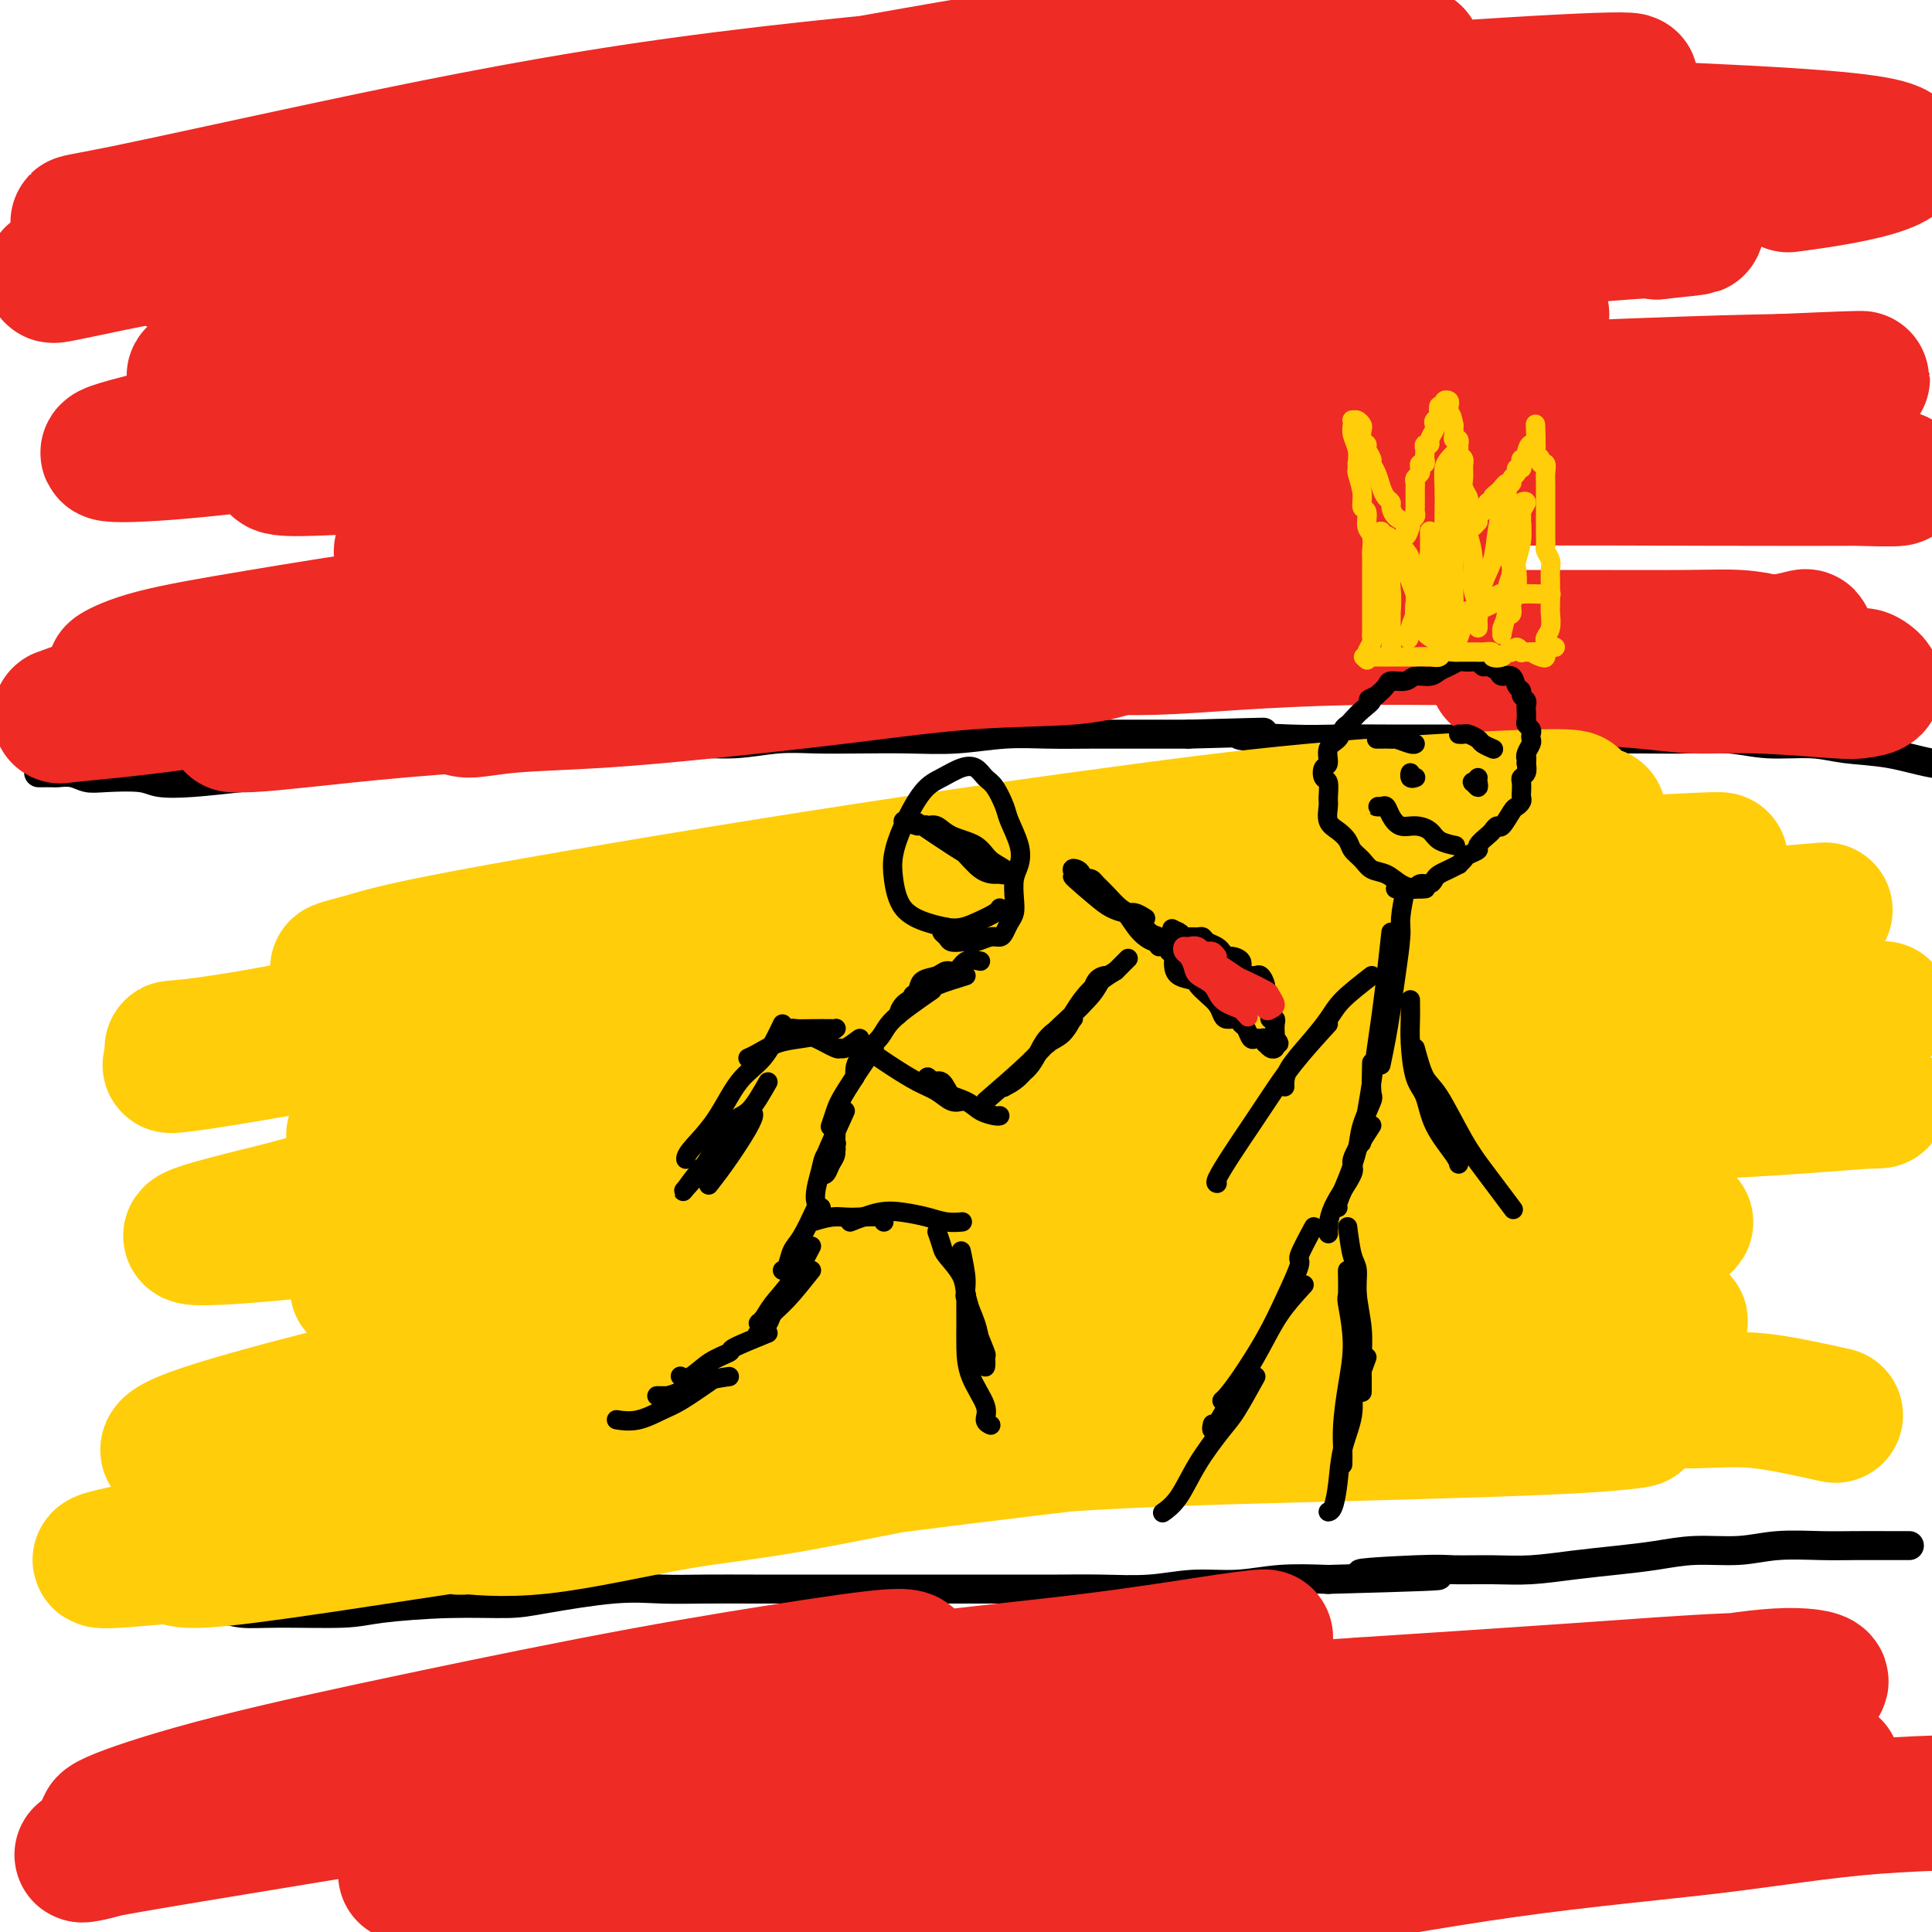 <svg viewBox='0 0 400 400' version='1.1' xmlns='http://www.w3.org/2000/svg' xmlns:xlink='http://www.w3.org/1999/xlink'><g fill='none' stroke='#000000' stroke-width='6' stroke-linecap='round' stroke-linejoin='round'><path d='M8,160c1.226,-0.008 2.453,-0.016 3,0c0.547,0.016 0.415,0.056 1,0c0.585,-0.056 1.886,-0.208 3,0c1.114,0.208 2.040,0.774 3,1c0.960,0.226 1.954,0.110 4,0c2.046,-0.110 5.145,-0.215 7,0c1.855,0.215 2.468,0.748 4,1c1.532,0.252 3.985,0.222 7,0c3.015,-0.222 6.593,-0.637 10,-1c3.407,-0.363 6.644,-0.675 9,-1c2.356,-0.325 3.831,-0.662 7,-1c3.169,-0.338 8.032,-0.678 12,-1c3.968,-0.322 7.043,-0.626 10,-1c2.957,-0.374 5.797,-0.817 9,-1c3.203,-0.183 6.769,-0.106 10,0c3.231,0.106 6.128,0.240 9,0c2.872,-0.240 5.718,-0.853 9,-1c3.282,-0.147 7.000,0.171 10,0c3.000,-0.171 5.281,-0.830 8,-1c2.719,-0.170 5.875,0.150 9,0c3.125,-0.150 6.218,-0.771 9,-1c2.782,-0.229 5.252,-0.065 8,0c2.748,0.065 5.775,0.032 9,0c3.225,-0.032 6.649,-0.061 10,0c3.351,0.061 6.628,0.212 10,0c3.372,-0.212 6.837,-0.789 10,-1c3.163,-0.211 6.023,-0.057 9,0c2.977,0.057 6.071,0.015 9,0c2.929,-0.015 5.694,-0.004 9,0c3.306,0.004 7.153,0.002 11,0'/><path d='M246,152c25.063,-0.679 13.220,-0.378 11,0c-2.220,0.378 5.181,0.833 10,1c4.819,0.167 7.055,0.045 10,0c2.945,-0.045 6.600,-0.012 10,0c3.400,0.012 6.546,0.003 10,0c3.454,-0.003 7.218,-0.001 11,0c3.782,0.001 7.584,-0.001 11,0c3.416,0.001 6.447,0.004 10,0c3.553,-0.004 7.628,-0.016 11,0c3.372,0.016 6.039,0.060 9,0c2.961,-0.060 6.214,-0.224 9,0c2.786,0.224 5.106,0.837 8,1c2.894,0.163 6.363,-0.125 9,0c2.637,0.125 4.441,0.664 7,1c2.559,0.336 5.874,0.468 9,1c3.126,0.532 6.065,1.462 9,2c2.935,0.538 5.867,0.683 8,1c2.133,0.317 3.467,0.805 4,1c0.533,0.195 0.267,0.098 0,0'/></g>
<g fill='none' stroke='#EE2B24' stroke-width='28' stroke-linecap='round' stroke-linejoin='round'><path d='M370,136c0.724,-0.447 1.448,-0.894 2,-1c0.552,-0.106 0.932,0.128 1,0c0.068,-0.128 -0.177,-0.620 0,-1c0.177,-0.380 0.774,-0.650 1,-1c0.226,-0.350 0.080,-0.781 0,-1c-0.080,-0.219 -0.094,-0.228 -1,0c-0.906,0.228 -2.705,0.692 -5,1c-2.295,0.308 -5.086,0.460 -8,1c-2.914,0.540 -5.951,1.469 -9,2c-3.049,0.531 -6.110,0.663 -9,1c-2.890,0.337 -5.610,0.878 -8,1c-2.390,0.122 -4.449,-0.177 -6,0c-1.551,0.177 -2.594,0.828 -3,1c-0.406,0.172 -0.175,-0.137 1,0c1.175,0.137 3.295,0.721 7,1c3.705,0.279 8.994,0.255 13,0c4.006,-0.255 6.730,-0.741 10,-1c3.270,-0.259 7.087,-0.290 12,0c4.913,0.290 10.922,0.902 14,1c3.078,0.098 3.224,-0.317 4,0c0.776,0.317 2.181,1.368 2,2c-0.181,0.632 -1.949,0.846 -3,1c-1.051,0.154 -1.386,0.248 -5,0c-3.614,-0.248 -10.509,-0.837 -16,-1c-5.491,-0.163 -9.579,0.100 -13,0c-3.421,-0.100 -6.175,-0.563 -11,-1c-4.825,-0.437 -11.722,-0.848 -16,-1c-4.278,-0.152 -5.937,-0.043 -7,0c-1.063,0.043 -1.532,0.022 -2,0'/><path d='M315,140c-10.950,-0.488 -1.827,-0.708 3,-1c4.827,-0.292 5.356,-0.656 7,-1c1.644,-0.344 4.403,-0.669 9,-1c4.597,-0.331 11.033,-0.667 16,-1c4.967,-0.333 8.465,-0.664 11,-1c2.535,-0.336 4.107,-0.679 5,-1c0.893,-0.321 1.107,-0.622 0,-1c-1.107,-0.378 -3.536,-0.834 -6,-1c-2.464,-0.166 -4.963,-0.042 -11,0c-6.037,0.042 -15.612,0.001 -24,0c-8.388,-0.001 -15.588,0.038 -23,0c-7.412,-0.038 -15.037,-0.153 -23,0c-7.963,0.153 -16.266,0.574 -23,1c-6.734,0.426 -11.900,0.857 -17,1c-5.100,0.143 -10.136,-0.003 -13,0c-2.864,0.003 -3.558,0.155 -4,0c-0.442,-0.155 -0.632,-0.616 1,-1c1.632,-0.384 5.085,-0.691 9,-1c3.915,-0.309 8.293,-0.620 13,-1c4.707,-0.380 9.742,-0.831 14,-1c4.258,-0.169 7.739,-0.057 10,0c2.261,0.057 3.303,0.061 3,0c-0.303,-0.061 -1.952,-0.185 -5,0c-3.048,0.185 -7.497,0.680 -13,1c-5.503,0.320 -12.061,0.463 -20,1c-7.939,0.537 -17.261,1.466 -26,2c-8.739,0.534 -16.897,0.674 -25,1c-8.103,0.326 -16.151,0.840 -22,1c-5.849,0.160 -9.498,-0.034 -12,0c-2.502,0.034 -3.858,0.295 -3,0c0.858,-0.295 3.929,-1.148 7,-2'/><path d='M153,134c3.671,-0.700 9.349,-1.448 15,-2c5.651,-0.552 11.274,-0.906 17,-1c5.726,-0.094 11.554,0.073 17,0c5.446,-0.073 10.509,-0.386 15,0c4.491,0.386 8.411,1.471 11,2c2.589,0.529 3.849,0.501 3,1c-0.849,0.499 -3.806,1.524 -9,2c-5.194,0.476 -12.623,0.403 -21,1c-8.377,0.597 -17.701,1.863 -27,3c-9.299,1.137 -18.574,2.143 -27,3c-8.426,0.857 -16.005,1.563 -23,2c-6.995,0.437 -13.407,0.604 -18,1c-4.593,0.396 -7.366,1.021 -9,1c-1.634,-0.021 -2.129,-0.689 -1,-1c1.129,-0.311 3.882,-0.266 8,-1c4.118,-0.734 9.603,-2.249 15,-3c5.397,-0.751 10.708,-0.738 16,-1c5.292,-0.262 10.566,-0.797 14,-1c3.434,-0.203 5.028,-0.073 6,0c0.972,0.073 1.320,0.088 0,0c-1.320,-0.088 -4.309,-0.280 -9,0c-4.691,0.280 -11.082,1.031 -18,2c-6.918,0.969 -14.361,2.155 -22,3c-7.639,0.845 -15.475,1.351 -23,2c-7.525,0.649 -14.740,1.443 -20,2c-5.260,0.557 -8.566,0.876 -11,1c-2.434,0.124 -3.995,0.053 -4,0c-0.005,-0.053 1.545,-0.086 4,-1c2.455,-0.914 5.815,-2.708 10,-4c4.185,-1.292 9.196,-2.084 13,-3c3.804,-0.916 6.402,-1.958 9,-3'/><path d='M84,139c6.469,-1.845 4.643,-0.958 4,-1c-0.643,-0.042 -0.103,-1.014 -2,-1c-1.897,0.014 -6.232,1.012 -11,2c-4.768,0.988 -9.971,1.965 -16,3c-6.029,1.035 -12.885,2.129 -19,3c-6.115,0.871 -11.489,1.520 -16,2c-4.511,0.480 -8.157,0.790 -10,1c-1.843,0.210 -1.881,0.319 -1,0c0.881,-0.319 2.681,-1.065 6,-2c3.319,-0.935 8.158,-2.059 13,-3c4.842,-0.941 9.689,-1.699 14,-3c4.311,-1.301 8.088,-3.145 11,-4c2.912,-0.855 4.961,-0.720 6,-1c1.039,-0.280 1.068,-0.976 0,-1c-1.068,-0.024 -3.233,0.623 -6,1c-2.767,0.377 -6.138,0.485 -10,1c-3.862,0.515 -8.217,1.437 -12,2c-3.783,0.563 -6.994,0.767 -9,1c-2.006,0.233 -2.806,0.497 -2,0c0.806,-0.497 3.217,-1.753 8,-3c4.783,-1.247 11.937,-2.483 21,-4c9.063,-1.517 20.036,-3.314 32,-5c11.964,-1.686 24.919,-3.260 39,-5c14.081,-1.740 29.288,-3.647 43,-5c13.712,-1.353 25.930,-2.151 42,-3c16.070,-0.849 35.993,-1.747 48,-2c12.007,-0.253 16.099,0.139 22,0c5.901,-0.139 13.613,-0.811 18,-1c4.387,-0.189 5.450,0.103 5,0c-0.450,-0.103 -2.414,-0.601 -8,-1c-5.586,-0.399 -14.793,-0.700 -24,-1'/><path d='M270,109c-8.496,-0.691 -13.738,-1.419 -22,-2c-8.262,-0.581 -19.546,-1.013 -35,-1c-15.454,0.013 -35.080,0.473 -48,1c-12.920,0.527 -19.135,1.121 -28,2c-8.865,0.879 -20.382,2.042 -30,3c-9.618,0.958 -17.339,1.712 -21,2c-3.661,0.288 -3.264,0.110 -2,0c1.264,-0.110 3.394,-0.151 12,-1c8.606,-0.849 23.689,-2.504 35,-4c11.311,-1.496 18.852,-2.832 30,-4c11.148,-1.168 25.905,-2.169 47,-3c21.095,-0.831 48.528,-1.491 66,-2c17.472,-0.509 24.981,-0.867 37,-1c12.019,-0.133 28.546,-0.040 43,0c14.454,0.040 26.836,0.028 33,0c6.164,-0.028 6.111,-0.072 6,0c-0.111,0.072 -0.279,0.260 -9,0c-8.721,-0.260 -25.995,-0.968 -39,-1c-13.005,-0.032 -21.739,0.611 -34,1c-12.261,0.389 -28.047,0.524 -50,1c-21.953,0.476 -50.073,1.294 -68,2c-17.927,0.706 -25.661,1.298 -37,2c-11.339,0.702 -26.282,1.512 -38,2c-11.718,0.488 -20.209,0.654 -23,0c-2.791,-0.654 0.118,-2.127 3,-3c2.882,-0.873 5.737,-1.144 17,-3c11.263,-1.856 30.935,-5.296 51,-8c20.065,-2.704 40.523,-4.673 56,-6c15.477,-1.327 25.975,-2.011 46,-3c20.025,-0.989 49.579,-2.283 68,-3c18.421,-0.717 25.711,-0.859 33,-1'/><path d='M369,79c25.416,-1.133 15.456,-0.465 10,0c-5.456,0.465 -6.407,0.726 -16,1c-9.593,0.274 -27.829,0.562 -41,1c-13.171,0.438 -21.277,1.026 -42,2c-20.723,0.974 -54.063,2.333 -81,4c-26.937,1.667 -47.472,3.641 -63,5c-15.528,1.359 -26.048,2.101 -39,3c-12.952,0.899 -28.337,1.953 -35,2c-6.663,0.047 -4.603,-0.914 -3,-2c1.603,-1.086 2.749,-2.297 12,-5c9.251,-2.703 26.606,-6.897 44,-10c17.394,-3.103 34.826,-5.115 48,-7c13.174,-1.885 22.089,-3.642 40,-5c17.911,-1.358 44.818,-2.318 63,-3c18.182,-0.682 27.639,-1.087 36,-1c8.361,0.087 15.626,0.667 17,1c1.374,0.333 -3.141,0.419 -12,1c-8.859,0.581 -22.061,1.658 -39,3c-16.939,1.342 -37.615,2.949 -59,5c-21.385,2.051 -43.478,4.544 -65,7c-21.522,2.456 -42.473,4.874 -60,7c-17.527,2.126 -31.629,3.960 -42,5c-10.371,1.040 -17.012,1.288 -19,1c-1.988,-0.288 0.676,-1.111 8,-3c7.324,-1.889 19.309,-4.844 34,-8c14.691,-3.156 32.087,-6.513 52,-10c19.913,-3.487 42.341,-7.103 64,-10c21.659,-2.897 42.548,-5.076 63,-7c20.452,-1.924 40.468,-3.595 57,-5c16.532,-1.405 29.581,-2.544 36,-3c6.419,-0.456 6.210,-0.228 6,0'/><path d='M343,48c21.917,-2.211 -4.291,-0.238 -25,1c-20.709,1.238 -35.919,1.741 -56,3c-20.081,1.259 -45.033,3.274 -69,6c-23.967,2.726 -46.948,6.163 -68,9c-21.052,2.837 -40.176,5.076 -54,7c-13.824,1.924 -22.350,3.535 -27,4c-4.650,0.465 -5.424,-0.216 0,-2c5.424,-1.784 17.048,-4.669 33,-8c15.952,-3.331 36.234,-7.106 59,-11c22.766,-3.894 48.018,-7.907 73,-11c24.982,-3.093 49.695,-5.267 72,-7c22.305,-1.733 42.204,-3.025 56,-4c13.796,-0.975 21.490,-1.633 23,-2c1.510,-0.367 -3.165,-0.442 -14,0c-10.835,0.442 -27.832,1.402 -49,3c-21.168,1.598 -46.507,3.835 -72,6c-25.493,2.165 -51.138,4.259 -74,7c-22.862,2.741 -42.939,6.130 -57,8c-14.061,1.870 -22.106,2.221 -25,2c-2.894,-0.221 -0.637,-1.014 8,-3c8.637,-1.986 23.652,-5.166 42,-9c18.348,-3.834 40.027,-8.322 63,-12c22.973,-3.678 47.238,-6.545 70,-9c22.762,-2.455 44.020,-4.497 59,-6c14.980,-1.503 23.683,-2.468 26,-3c2.317,-0.532 -1.751,-0.631 -14,0c-12.249,0.631 -32.677,1.992 -56,4c-23.323,2.008 -49.540,4.662 -76,8c-26.460,3.338 -53.162,7.360 -76,11c-22.838,3.640 -41.811,6.897 -53,9c-11.189,2.103 -14.595,3.051 -18,4'/><path d='M44,53c-20.862,3.490 0.482,0.216 17,-3c16.518,-3.216 28.209,-6.373 46,-10c17.791,-3.627 41.682,-7.723 64,-11c22.318,-3.277 43.064,-5.734 61,-8c17.936,-2.266 33.063,-4.340 38,-5c4.937,-0.660 -0.315,0.093 -8,1c-7.685,0.907 -17.803,1.966 -36,4c-18.197,2.034 -44.475,5.043 -70,9c-25.525,3.957 -50.299,8.862 -72,13c-21.701,4.138 -40.330,7.508 -53,10c-12.670,2.492 -19.381,4.107 -20,4c-0.619,-0.107 4.852,-1.938 16,-5c11.148,-3.062 27.971,-7.357 48,-12c20.029,-4.643 43.263,-9.633 66,-14c22.737,-4.367 44.977,-8.111 63,-11c18.023,-2.889 31.828,-4.922 40,-6c8.172,-1.078 10.711,-1.200 6,-1c-4.711,0.200 -16.672,0.723 -33,3c-16.328,2.277 -37.025,6.308 -59,10c-21.975,3.692 -45.230,7.046 -66,11c-20.770,3.954 -39.056,8.507 -52,11c-12.944,2.493 -20.546,2.926 -23,3c-2.454,0.074 0.240,-0.212 9,-2c8.760,-1.788 23.587,-5.080 42,-9c18.413,-3.920 40.412,-8.470 64,-12c23.588,-3.530 48.765,-6.041 72,-8c23.235,-1.959 44.527,-3.365 60,-4c15.473,-0.635 25.127,-0.500 28,0c2.873,0.500 -1.034,1.365 -12,3c-10.966,1.635 -28.990,4.038 -50,7c-21.010,2.962 -45.005,6.481 -69,10'/><path d='M161,31c-32.707,5.154 -48.973,8.040 -65,11c-16.027,2.960 -31.813,5.993 -42,8c-10.187,2.007 -14.774,2.989 -8,2c6.774,-0.989 24.910,-3.948 38,-6c13.090,-2.052 21.134,-3.198 45,-6c23.866,-2.802 63.554,-7.261 96,-10c32.446,-2.739 57.651,-3.760 77,-4c19.349,-0.240 32.842,0.300 48,1c15.158,0.700 31.980,1.559 39,3c7.020,1.441 4.236,3.465 -1,5c-5.236,1.535 -12.925,2.581 -16,3c-3.075,0.419 -1.538,0.209 0,0'/></g>
<g fill='none' stroke='#000000' stroke-width='6' stroke-linecap='round' stroke-linejoin='round'><path d='M23,333c3.152,0.002 6.305,0.004 8,0c1.695,-0.004 1.933,-0.015 3,0c1.067,0.015 2.963,0.057 5,0c2.037,-0.057 4.214,-0.214 6,0c1.786,0.214 3.182,0.800 5,1c1.818,0.200 4.057,0.016 8,0c3.943,-0.016 9.589,0.138 13,0c3.411,-0.138 4.587,-0.566 8,-1c3.413,-0.434 9.064,-0.873 14,-1c4.936,-0.127 9.159,0.057 12,0c2.841,-0.057 4.300,-0.355 8,-1c3.700,-0.645 9.641,-1.637 14,-2c4.359,-0.363 7.137,-0.097 10,0c2.863,0.097 5.810,0.026 9,0c3.190,-0.026 6.621,-0.007 10,0c3.379,0.007 6.706,0.002 9,0c2.294,-0.002 3.556,-0.000 6,0c2.444,0.000 6.069,0.000 9,0c2.931,-0.000 5.169,0.000 7,0c1.831,-0.000 3.255,-0.000 6,0c2.745,0.000 6.811,0.001 10,0c3.189,-0.001 5.501,-0.004 8,0c2.499,0.004 5.187,0.016 8,0c2.813,-0.016 5.753,-0.061 9,0c3.247,0.061 6.801,0.226 10,0c3.199,-0.226 6.043,-0.844 9,-1c2.957,-0.156 6.027,0.150 9,0c2.973,-0.150 5.849,-0.757 9,-1c3.151,-0.243 6.575,-0.121 10,0'/><path d='M275,327c40.579,-1.094 16.027,-0.828 9,-1c-7.027,-0.172 3.471,-0.781 9,-1c5.529,-0.219 6.090,-0.048 8,0c1.910,0.048 5.169,-0.028 8,0c2.831,0.028 5.233,0.161 8,0c2.767,-0.161 5.900,-0.617 9,-1c3.100,-0.383 6.166,-0.695 9,-1c2.834,-0.305 5.435,-0.604 8,-1c2.565,-0.396 5.092,-0.891 8,-1c2.908,-0.109 6.195,0.167 9,0c2.805,-0.167 5.127,-0.777 8,-1c2.873,-0.223 6.298,-0.060 9,0c2.702,0.060 4.683,0.016 7,0c2.317,-0.016 4.970,-0.004 7,0c2.030,0.004 3.437,0.001 4,0c0.563,-0.001 0.281,-0.001 0,0'/></g>
<g fill='none' stroke='#EE2B24' stroke-width='28' stroke-linecap='round' stroke-linejoin='round'><path d='M358,369c1.963,-1.157 3.925,-2.314 6,-3c2.075,-0.686 4.262,-0.900 5,-1c0.738,-0.100 0.028,-0.086 -1,0c-1.028,0.086 -2.372,0.242 -7,1c-4.628,0.758 -12.538,2.116 -20,3c-7.462,0.884 -14.476,1.294 -21,2c-6.524,0.706 -12.560,1.708 -18,2c-5.440,0.292 -10.286,-0.127 -14,0c-3.714,0.127 -6.297,0.801 -7,1c-0.703,0.199 0.476,-0.078 3,-1c2.524,-0.922 6.395,-2.488 13,-4c6.605,-1.512 15.944,-2.971 25,-5c9.056,-2.029 17.830,-4.627 26,-7c8.170,-2.373 15.735,-4.520 21,-6c5.265,-1.480 8.231,-2.294 8,-3c-0.231,-0.706 -3.657,-1.304 -9,-1c-5.343,0.304 -12.601,1.511 -21,3c-8.399,1.489 -17.939,3.260 -28,5c-10.061,1.740 -20.644,3.450 -30,5c-9.356,1.550 -17.486,2.939 -23,4c-5.514,1.061 -8.412,1.792 -9,2c-0.588,0.208 1.135,-0.109 6,-1c4.865,-0.891 12.872,-2.358 23,-4c10.128,-1.642 22.378,-3.461 34,-5c11.622,-1.539 22.617,-2.800 31,-4c8.383,-1.200 14.155,-2.341 18,-3c3.845,-0.659 5.763,-0.836 4,-1c-1.763,-0.164 -7.205,-0.313 -15,0c-7.795,0.313 -17.941,1.090 -31,2c-13.059,0.910 -29.029,1.955 -45,3'/><path d='M282,353c-23.136,1.490 -35.477,2.714 -50,4c-14.523,1.286 -31.228,2.632 -44,4c-12.772,1.368 -21.609,2.758 -27,3c-5.391,0.242 -7.335,-0.662 -6,-2c1.335,-1.338 5.950,-3.109 13,-5c7.050,-1.891 16.536,-3.904 27,-6c10.464,-2.096 21.905,-4.277 32,-6c10.095,-1.723 18.843,-2.988 25,-4c6.157,-1.012 9.721,-1.769 10,-2c0.279,-0.231 -2.729,0.066 -9,1c-6.271,0.934 -15.804,2.507 -28,4c-12.196,1.493 -27.053,2.908 -43,5c-15.947,2.092 -32.984,4.863 -48,7c-15.016,2.137 -28.012,3.641 -38,5c-9.988,1.359 -16.968,2.574 -20,3c-3.032,0.426 -2.114,0.064 2,0c4.114,-0.064 11.425,0.171 21,-1c9.575,-1.171 21.414,-3.746 33,-6c11.586,-2.254 22.919,-4.186 32,-6c9.081,-1.814 15.912,-3.511 20,-5c4.088,-1.489 5.435,-2.771 3,-3c-2.435,-0.229 -8.652,0.596 -18,2c-9.348,1.404 -21.826,3.387 -36,6c-14.174,2.613 -30.043,5.856 -45,9c-14.957,3.144 -29.002,6.190 -40,9c-10.998,2.810 -18.951,5.385 -23,7c-4.049,1.615 -4.196,2.270 -1,2c3.196,-0.270 9.733,-1.464 18,-3c8.267,-1.536 18.264,-3.414 29,-6c10.736,-2.586 22.210,-5.882 31,-8c8.790,-2.118 14.895,-3.059 21,-4'/><path d='M123,357c16.623,-3.260 9.180,-1.911 4,-1c-5.180,0.911 -8.097,1.384 -15,3c-6.903,1.616 -17.792,4.377 -29,7c-11.208,2.623 -22.736,5.110 -33,8c-10.264,2.890 -19.264,6.185 -25,8c-5.736,1.815 -8.209,2.152 -8,2c0.209,-0.152 3.101,-0.791 10,-2c6.899,-1.209 17.807,-2.988 30,-5c12.193,-2.012 25.672,-4.258 39,-6c13.328,-1.742 26.505,-2.979 37,-4c10.495,-1.021 18.307,-1.825 24,-2c5.693,-0.175 9.265,0.278 10,1c0.735,0.722 -1.367,1.715 -6,3c-4.633,1.285 -11.796,2.864 -20,5c-8.204,2.136 -17.449,4.828 -26,7c-8.551,2.172 -16.410,3.824 -22,5c-5.590,1.176 -8.913,1.874 -9,2c-0.087,0.126 3.061,-0.322 9,-1c5.939,-0.678 14.670,-1.588 25,-3c10.330,-1.412 22.260,-3.328 34,-5c11.740,-1.672 23.290,-3.100 33,-4c9.710,-0.900 17.581,-1.272 23,-2c5.419,-0.728 8.385,-1.814 5,0c-3.385,1.814 -13.121,6.526 -21,9c-7.879,2.474 -13.903,2.709 -23,5c-9.097,2.291 -21.269,6.638 -32,10c-10.731,3.362 -20.022,5.741 -24,7c-3.978,1.259 -2.644,1.399 0,1c2.644,-0.399 6.596,-1.338 20,-4c13.404,-2.662 36.258,-7.046 53,-10c16.742,-2.954 27.371,-4.477 38,-6'/><path d='M224,385c25.597,-4.225 34.089,-5.289 45,-7c10.911,-1.711 24.239,-4.070 30,-5c5.761,-0.930 3.954,-0.430 1,0c-2.954,0.430 -7.055,0.790 -20,3c-12.945,2.210 -34.736,6.269 -49,9c-14.264,2.731 -21.002,4.135 -31,6c-9.998,1.865 -23.255,4.193 -32,6c-8.745,1.807 -12.977,3.093 -13,3c-0.023,-0.093 4.163,-1.565 11,-3c6.837,-1.435 16.325,-2.831 33,-6c16.675,-3.169 40.538,-8.109 56,-11c15.462,-2.891 22.523,-3.734 33,-5c10.477,-1.266 24.369,-2.955 33,-4c8.631,-1.045 12.001,-1.444 12,-1c-0.001,0.444 -3.371,1.732 -9,3c-5.629,1.268 -13.515,2.515 -27,5c-13.485,2.485 -32.569,6.207 -46,9c-13.431,2.793 -21.209,4.657 -27,6c-5.791,1.343 -9.595,2.164 -10,2c-0.405,-0.164 2.591,-1.314 11,-3c8.409,-1.686 22.233,-3.909 33,-6c10.767,-2.091 18.477,-4.050 34,-7c15.523,-2.950 38.858,-6.891 54,-9c15.142,-2.109 22.089,-2.385 27,-3c4.911,-0.615 7.786,-1.568 6,-1c-1.786,0.568 -8.231,2.657 -18,5c-9.769,2.343 -22.861,4.940 -33,7c-10.139,2.060 -17.326,3.583 -29,6c-11.674,2.417 -27.835,5.728 -36,7c-8.165,1.272 -8.333,0.506 -6,0c2.333,-0.506 7.166,-0.753 12,-1'/><path d='M269,390c9.398,-1.497 26.894,-4.741 43,-7c16.106,-2.259 30.822,-3.533 43,-5c12.178,-1.467 21.817,-3.126 33,-4c11.183,-0.874 23.909,-0.964 29,-1c5.091,-0.036 2.545,-0.018 0,0'/></g>
<g fill='none' stroke='#FFCD0A' stroke-width='28' stroke-linecap='round' stroke-linejoin='round'><path d='M380,293c-5.715,-1.271 -11.431,-2.541 -16,-3c-4.569,-0.459 -7.992,-0.106 -13,0c-5.008,0.106 -11.603,-0.035 -24,0c-12.397,0.035 -30.598,0.246 -43,1c-12.402,0.754 -19.005,2.049 -29,3c-9.995,0.951 -23.380,1.557 -40,4c-16.620,2.443 -36.474,6.724 -49,9c-12.526,2.276 -17.725,2.548 -26,4c-8.275,1.452 -19.625,4.085 -28,5c-8.375,0.915 -13.776,0.112 -16,0c-2.224,-0.112 -1.270,0.468 1,0c2.270,-0.468 5.857,-1.985 16,-4c10.143,-2.015 26.841,-4.529 38,-6c11.159,-1.471 16.781,-1.900 27,-3c10.219,-1.100 25.037,-2.873 42,-4c16.963,-1.127 36.070,-1.608 51,-2c14.930,-0.392 25.683,-0.693 35,-1c9.317,-0.307 17.199,-0.618 23,-1c5.801,-0.382 9.521,-0.835 10,-1c0.479,-0.165 -2.282,-0.041 -8,0c-5.718,0.041 -14.391,0.000 -26,0c-11.609,-0.000 -26.154,0.040 -42,1c-15.846,0.960 -32.994,2.840 -51,5c-18.006,2.160 -36.869,4.601 -55,7c-18.131,2.399 -35.530,4.756 -51,7c-15.470,2.244 -29.011,4.373 -40,6c-10.989,1.627 -19.425,2.750 -24,3c-4.575,0.250 -5.287,-0.375 -6,-1'/><path d='M36,322c-33.512,3.380 -3.790,-1.669 13,-5c16.790,-3.331 20.650,-4.943 31,-7c10.350,-2.057 27.190,-4.558 44,-7c16.810,-2.442 33.590,-4.824 51,-7c17.410,-2.176 35.451,-4.145 53,-6c17.549,-1.855 34.607,-3.596 50,-5c15.393,-1.404 29.122,-2.469 40,-4c10.878,-1.531 18.903,-3.526 24,-5c5.097,-1.474 7.264,-2.427 5,-3c-2.264,-0.573 -8.959,-0.768 -19,-1c-10.041,-0.232 -23.426,-0.502 -40,0c-16.574,0.502 -36.335,1.776 -57,4c-20.665,2.224 -42.233,5.399 -63,8c-20.767,2.601 -40.732,4.627 -59,7c-18.268,2.373 -34.840,5.094 -47,7c-12.160,1.906 -19.908,2.998 -24,3c-4.092,0.002 -4.528,-1.085 0,-3c4.528,-1.915 14.020,-4.656 27,-8c12.980,-3.344 29.450,-7.291 48,-11c18.550,-3.709 39.181,-7.182 61,-10c21.819,-2.818 44.825,-4.982 66,-7c21.175,-2.018 40.520,-3.891 57,-5c16.480,-1.109 30.097,-1.454 39,-2c8.903,-0.546 13.092,-1.294 13,-2c-0.092,-0.706 -4.467,-1.369 -14,-2c-9.533,-0.631 -24.226,-1.229 -42,-1c-17.774,0.229 -38.630,1.285 -60,3c-21.370,1.715 -43.254,4.089 -63,6c-19.746,1.911 -37.355,3.361 -52,5c-14.645,1.639 -26.327,3.468 -32,4c-5.673,0.532 -5.336,-0.234 -5,-1'/><path d='M81,267c-19.804,0.786 6.686,-4.250 27,-8c20.314,-3.750 34.453,-6.214 54,-9c19.547,-2.786 44.502,-5.895 69,-9c24.498,-3.105 48.540,-6.208 70,-8c21.460,-1.792 40.340,-2.275 55,-3c14.660,-0.725 25.101,-1.692 30,-2c4.899,-0.308 4.256,0.043 -4,0c-8.256,-0.043 -24.124,-0.482 -45,0c-20.876,0.482 -46.760,1.883 -75,4c-28.240,2.117 -58.834,4.949 -87,8c-28.166,3.051 -53.902,6.321 -75,9c-21.098,2.679 -37.557,4.768 -47,6c-9.443,1.232 -11.868,1.607 -8,0c3.868,-1.607 14.030,-5.198 30,-9c15.970,-3.802 37.747,-7.817 62,-12c24.253,-4.183 50.980,-8.534 78,-12c27.020,-3.466 54.332,-6.048 79,-8c24.668,-1.952 46.691,-3.274 63,-4c16.309,-0.726 26.904,-0.854 31,-1c4.096,-0.146 1.694,-0.308 -8,0c-9.694,0.308 -26.679,1.086 -49,2c-22.321,0.914 -49.977,1.964 -78,4c-28.023,2.036 -56.412,5.057 -82,8c-25.588,2.943 -48.375,5.809 -65,8c-16.625,2.191 -27.088,3.707 -31,4c-3.912,0.293 -1.272,-0.638 8,-3c9.272,-2.362 25.175,-6.155 45,-10c19.825,-3.845 43.572,-7.742 69,-12c25.428,-4.258 52.538,-8.877 78,-12c25.462,-3.123 49.275,-4.749 65,-6c15.725,-1.251 23.363,-2.125 31,-3'/><path d='M371,189c14.682,-1.319 3.387,-0.116 -11,1c-14.387,1.116 -31.865,2.144 -55,4c-23.135,1.856 -51.928,4.538 -80,8c-28.072,3.462 -55.423,7.704 -79,11c-23.577,3.296 -43.381,5.646 -55,7c-11.619,1.354 -15.053,1.712 -13,1c2.053,-0.712 9.595,-2.496 32,-7c22.405,-4.504 59.674,-11.730 85,-16c25.326,-4.270 38.708,-5.585 59,-8c20.292,-2.415 47.493,-5.929 67,-8c19.507,-2.071 31.319,-2.699 33,-3c1.681,-0.301 -6.769,-0.274 -21,0c-14.231,0.274 -34.241,0.796 -70,5c-35.759,4.204 -87.265,12.091 -119,17c-31.735,4.909 -43.698,6.841 -61,10c-17.302,3.159 -39.943,7.544 -46,9c-6.057,1.456 4.471,-0.018 16,-2c11.529,-1.982 24.060,-4.473 44,-8c19.940,-3.527 47.288,-8.089 83,-13c35.712,-4.911 79.788,-10.170 106,-13c26.212,-2.830 34.559,-3.230 46,-4c11.441,-0.770 25.975,-1.911 24,-2c-1.975,-0.089 -20.459,0.872 -37,2c-16.541,1.128 -31.140,2.423 -53,5c-21.860,2.577 -50.981,6.436 -83,11c-32.019,4.564 -66.935,9.833 -86,13c-19.065,3.167 -22.280,4.233 -27,5c-4.720,0.767 -10.946,1.237 -2,-1c8.946,-2.237 33.062,-7.179 51,-11c17.938,-3.821 29.696,-6.520 49,-10c19.304,-3.480 46.152,-7.740 73,-12'/><path d='M241,180c41.470,-7.194 59.646,-8.180 71,-9c11.354,-0.820 15.886,-1.473 18,-2c2.114,-0.527 1.811,-0.927 -12,0c-13.811,0.927 -41.131,3.182 -68,6c-26.869,2.818 -53.289,6.200 -73,9c-19.711,2.800 -32.715,5.019 -51,8c-18.285,2.981 -41.852,6.724 -51,8c-9.148,1.276 -3.876,0.084 0,-1c3.876,-1.084 6.356,-2.062 22,-5c15.644,-2.938 44.450,-7.836 71,-12c26.550,-4.164 50.842,-7.593 69,-10c18.158,-2.407 30.180,-3.791 46,-5c15.820,-1.209 35.437,-2.243 41,-2c5.563,0.243 -2.930,1.763 -10,3c-7.070,1.237 -12.719,2.192 -33,5c-20.281,2.808 -55.196,7.470 -84,12c-28.804,4.530 -51.498,8.928 -68,12c-16.502,3.072 -26.811,4.819 -37,7c-10.189,2.181 -20.256,4.796 -19,5c1.256,0.204 13.835,-2.002 24,-4c10.165,-1.998 17.915,-3.789 39,-7c21.085,-3.211 55.505,-7.843 82,-11c26.495,-3.157 45.066,-4.840 60,-6c14.934,-1.160 26.232,-1.798 30,-2c3.768,-0.202 0.005,0.033 -11,1c-11.005,0.967 -29.251,2.667 -51,5c-21.749,2.333 -47.002,5.299 -73,9c-25.998,3.701 -52.742,8.136 -74,12c-21.258,3.864 -37.031,7.156 -48,9c-10.969,1.844 -17.134,2.241 -15,2c2.134,-0.241 12.567,-1.121 23,-2'/><path d='M59,215c12.352,-2.028 31.732,-6.099 54,-9c22.268,-2.901 47.423,-4.631 72,-6c24.577,-1.369 48.574,-2.378 68,-3c19.426,-0.622 34.280,-0.858 42,0c7.720,0.858 8.305,2.811 2,5c-6.305,2.189 -19.501,4.614 -38,8c-18.499,3.386 -42.301,7.733 -66,12c-23.699,4.267 -47.294,8.455 -69,13c-21.706,4.545 -41.523,9.448 -56,13c-14.477,3.552 -23.615,5.754 -27,7c-3.385,1.246 -1.017,1.535 7,1c8.017,-0.535 21.682,-1.896 40,-4c18.318,-2.104 41.289,-4.951 65,-7c23.711,-2.049 48.161,-3.298 71,-4c22.839,-0.702 44.065,-0.855 60,0c15.935,0.855 26.579,2.720 31,5c4.421,2.280 2.619,4.975 -5,8c-7.619,3.025 -21.057,6.381 -38,10c-16.943,3.619 -37.393,7.503 -59,12c-21.607,4.497 -44.371,9.609 -65,14c-20.629,4.391 -39.123,8.061 -54,11c-14.877,2.939 -26.136,5.147 -32,7c-5.864,1.853 -6.334,3.350 -2,3c4.334,-0.350 13.471,-2.547 27,-5c13.529,-2.453 31.450,-5.160 52,-8c20.550,-2.840 43.729,-5.811 53,-7c9.271,-1.189 4.636,-0.594 0,0'/></g>
<g fill='none' stroke='#000000' stroke-width='4' stroke-linecap='round' stroke-linejoin='round'><path d='M291,184c-0.446,2.279 -0.893,4.558 -1,6c-0.107,1.442 0.125,2.047 0,4c-0.125,1.953 -0.608,5.252 -1,8c-0.392,2.748 -0.693,4.943 -1,7c-0.307,2.057 -0.621,3.977 -1,6c-0.379,2.023 -0.823,4.149 -1,5c-0.177,0.851 -0.089,0.425 0,0'/><path d='M288,193c-0.333,3.063 -0.666,6.126 -1,9c-0.334,2.874 -0.667,5.559 -1,8c-0.333,2.441 -0.664,4.637 -1,7c-0.336,2.363 -0.678,4.891 -1,7c-0.322,2.109 -0.625,3.799 -1,6c-0.375,2.201 -0.821,4.915 -1,6c-0.179,1.085 -0.089,0.543 0,0'/><path d='M284,220c-0.056,2.431 -0.111,4.862 0,6c0.111,1.138 0.390,0.985 0,2c-0.390,1.015 -1.449,3.200 -2,5c-0.551,1.800 -0.592,3.214 -1,5c-0.408,1.786 -1.181,3.943 -2,6c-0.819,2.057 -1.682,4.015 -2,5c-0.318,0.985 -0.091,0.996 0,1c0.091,0.004 0.045,0.002 0,0'/><path d='M284,233c-1.804,2.791 -3.608,5.582 -4,7c-0.392,1.418 0.627,1.463 0,3c-0.627,1.537 -2.900,4.568 -4,7c-1.100,2.432 -1.029,4.266 -1,5c0.029,0.734 0.014,0.367 0,0'/><path d='M279,254c0.301,2.302 0.603,4.604 1,6c0.397,1.396 0.891,1.885 1,3c0.109,1.115 -0.167,2.856 0,5c0.167,2.144 0.777,4.690 1,7c0.223,2.310 0.060,4.382 0,6c-0.060,1.618 -0.016,2.782 0,4c0.016,1.218 0.005,2.491 0,3c-0.005,0.509 -0.002,0.255 0,0'/><path d='M279,263c0.036,2.071 0.073,4.143 0,5c-0.073,0.857 -0.254,0.501 0,2c0.254,1.499 0.944,4.854 1,8c0.056,3.146 -0.521,6.083 -1,9c-0.479,2.917 -0.860,5.815 -1,8c-0.140,2.185 -0.037,3.658 0,5c0.037,1.342 0.010,2.554 0,3c-0.010,0.446 -0.003,0.128 0,0c0.003,-0.128 0.001,-0.064 0,0'/><path d='M283,281c-0.718,1.994 -1.435,3.988 -2,5c-0.565,1.012 -0.977,1.042 -1,2c-0.023,0.958 0.344,2.845 0,5c-0.344,2.155 -1.399,4.577 -2,7c-0.601,2.423 -0.749,4.845 -1,7c-0.251,2.155 -0.606,4.042 -1,5c-0.394,0.958 -0.827,0.988 -1,1c-0.173,0.012 -0.087,0.006 0,0'/><path d='M272,254c-1.336,2.472 -2.672,4.944 -3,6c-0.328,1.056 0.350,0.696 0,2c-0.350,1.304 -1.730,4.272 -3,7c-1.270,2.728 -2.432,5.214 -4,8c-1.568,2.786 -3.544,5.870 -5,8c-1.456,2.130 -2.392,3.304 -3,4c-0.608,0.696 -0.888,0.913 -1,1c-0.112,0.087 -0.056,0.043 0,0'/><path d='M270,266c-1.753,1.906 -3.507,3.812 -5,6c-1.493,2.188 -2.726,4.660 -4,7c-1.274,2.340 -2.590,4.550 -4,7c-1.410,2.450 -2.914,5.141 -4,7c-1.086,1.859 -1.754,2.885 -2,3c-0.246,0.115 -0.070,-0.681 0,-1c0.070,-0.319 0.035,-0.159 0,0'/><path d='M260,285c-1.476,2.668 -2.953,5.335 -4,7c-1.047,1.665 -1.665,2.327 -3,4c-1.335,1.673 -3.389,4.356 -5,7c-1.611,2.644 -2.780,5.250 -4,7c-1.220,1.750 -2.491,2.643 -3,3c-0.509,0.357 -0.254,0.179 0,0'/><path d='M284,202c-2.287,1.777 -4.574,3.555 -6,5c-1.426,1.445 -1.990,2.559 -3,4c-1.010,1.441 -2.467,3.209 -4,5c-1.533,1.791 -3.143,3.604 -4,5c-0.857,1.396 -0.962,2.376 -1,3c-0.038,0.624 -0.011,0.893 0,1c0.011,0.107 0.005,0.054 0,0'/><path d='M275,212c-2.488,2.732 -4.975,5.464 -7,8c-2.025,2.536 -3.586,4.876 -5,7c-1.414,2.124 -2.680,4.033 -4,6c-1.320,1.967 -2.694,3.991 -4,6c-1.306,2.009 -2.544,4.002 -3,5c-0.456,0.998 -0.130,0.999 0,1c0.130,0.001 0.065,0.000 0,0'/><path d='M292,208c0.001,-0.472 0.002,-0.944 0,-1c-0.002,-0.056 -0.008,0.303 0,1c0.008,0.697 0.030,1.731 0,3c-0.030,1.269 -0.113,2.774 0,5c0.113,2.226 0.423,5.175 1,7c0.577,1.825 1.423,2.528 2,4c0.577,1.472 0.887,3.714 2,6c1.113,2.286 3.031,4.615 4,6c0.969,1.385 0.991,1.824 1,2c0.009,0.176 0.004,0.088 0,0'/><path d='M293,217c0.630,2.314 1.259,4.627 2,6c0.741,1.373 1.593,1.805 3,4c1.407,2.195 3.369,6.155 5,9c1.631,2.845 2.932,4.577 4,6c1.068,1.423 1.903,2.537 3,4c1.097,1.463 2.456,3.275 3,4c0.544,0.725 0.272,0.362 0,0'/><path d='M289,184c-0.060,-0.002 -0.119,-0.005 0,0c0.119,0.005 0.417,0.016 1,0c0.583,-0.016 1.452,-0.060 2,0c0.548,0.060 0.776,0.223 1,0c0.224,-0.223 0.444,-0.833 1,-1c0.556,-0.167 1.449,0.109 2,0c0.551,-0.109 0.760,-0.603 1,-1c0.240,-0.397 0.513,-0.698 1,-1c0.487,-0.302 1.190,-0.606 2,-1c0.810,-0.394 1.728,-0.879 2,-1c0.272,-0.121 -0.101,0.123 0,0c0.101,-0.123 0.675,-0.614 1,-1c0.325,-0.386 0.402,-0.666 1,-1c0.598,-0.334 1.719,-0.721 2,-1c0.281,-0.279 -0.277,-0.450 0,-1c0.277,-0.550 1.387,-1.478 2,-2c0.613,-0.522 0.727,-0.636 1,-1c0.273,-0.364 0.704,-0.976 1,-1c0.296,-0.024 0.458,0.540 1,0c0.542,-0.540 1.466,-2.185 2,-3c0.534,-0.815 0.679,-0.799 1,-1c0.321,-0.201 0.817,-0.617 1,-1c0.183,-0.383 0.053,-0.732 0,-1c-0.053,-0.268 -0.028,-0.456 0,-1c0.028,-0.544 0.059,-1.445 0,-2c-0.059,-0.555 -0.208,-0.765 0,-1c0.208,-0.235 0.774,-0.496 1,-1c0.226,-0.504 0.113,-1.252 0,-2'/><path d='M316,158c0.171,-1.433 0.098,-1.014 0,-1c-0.098,0.014 -0.221,-0.377 0,-1c0.221,-0.623 0.788,-1.476 1,-2c0.212,-0.524 0.071,-0.717 0,-1c-0.071,-0.283 -0.071,-0.657 0,-1c0.071,-0.343 0.215,-0.655 0,-1c-0.215,-0.345 -0.789,-0.722 -1,-1c-0.211,-0.278 -0.061,-0.456 0,-1c0.061,-0.544 0.031,-1.456 0,-2c-0.031,-0.544 -0.064,-0.722 0,-1c0.064,-0.278 0.226,-0.657 0,-1c-0.226,-0.343 -0.838,-0.652 -1,-1c-0.162,-0.348 0.126,-0.737 0,-1c-0.126,-0.263 -0.668,-0.400 -1,-1c-0.332,-0.600 -0.456,-1.662 -1,-2c-0.544,-0.338 -1.508,0.049 -2,0c-0.492,-0.049 -0.512,-0.535 -1,-1c-0.488,-0.465 -1.444,-0.909 -2,-1c-0.556,-0.091 -0.711,0.171 -1,0c-0.289,-0.171 -0.710,-0.775 -1,-1c-0.290,-0.225 -0.448,-0.072 -1,0c-0.552,0.072 -1.498,0.062 -2,0c-0.502,-0.062 -0.561,-0.175 -1,0c-0.439,0.175 -1.257,0.639 -2,1c-0.743,0.361 -1.411,0.618 -2,1c-0.589,0.382 -1.099,0.889 -2,1c-0.901,0.111 -2.195,-0.175 -3,0c-0.805,0.175 -1.123,0.810 -2,1c-0.877,0.190 -2.313,-0.064 -3,0c-0.687,0.064 -0.625,0.447 -1,1c-0.375,0.553 -1.188,1.277 -2,2'/><path d='M285,144c-2.919,1.217 -1.216,0.759 -1,1c0.216,0.241 -1.054,1.181 -2,2c-0.946,0.819 -1.568,1.516 -2,2c-0.432,0.484 -0.675,0.753 -1,1c-0.325,0.247 -0.732,0.471 -1,1c-0.268,0.529 -0.399,1.365 -1,2c-0.601,0.635 -1.674,1.071 -2,2c-0.326,0.929 0.095,2.350 0,3c-0.095,0.650 -0.704,0.529 -1,1c-0.296,0.471 -0.277,1.533 0,2c0.277,0.467 0.812,0.337 1,1c0.188,0.663 0.029,2.117 0,3c-0.029,0.883 0.071,1.195 0,2c-0.071,0.805 -0.314,2.102 0,3c0.314,0.898 1.186,1.396 2,2c0.814,0.604 1.572,1.313 2,2c0.428,0.687 0.526,1.354 1,2c0.474,0.646 1.324,1.273 2,2c0.676,0.727 1.180,1.554 2,2c0.820,0.446 1.957,0.512 3,1c1.043,0.488 1.991,1.399 3,2c1.009,0.601 2.079,0.893 3,1c0.921,0.107 1.692,0.031 2,0c0.308,-0.031 0.154,-0.015 0,0'/><path d='M306,161c-0.392,0.461 -0.785,0.922 -1,1c-0.215,0.078 -0.254,-0.228 0,0c0.254,0.228 0.800,0.989 1,1c0.200,0.011 0.054,-0.728 0,-1c-0.054,-0.272 -0.015,-0.078 0,0c0.015,0.078 0.008,0.039 0,0'/><path d='M292,160c-0.008,0.566 -0.016,1.132 0,1c0.016,-0.132 0.057,-0.964 0,-1c-0.057,-0.036 -0.211,0.722 0,1c0.211,0.278 0.788,0.075 1,0c0.212,-0.075 0.061,-0.021 0,0c-0.061,0.021 -0.030,0.011 0,0'/><path d='M285,153c1.276,-0.008 2.552,-0.016 3,0c0.448,0.016 0.068,0.057 0,0c-0.068,-0.057 0.178,-0.211 1,0c0.822,0.211 2.221,0.788 3,1c0.779,0.212 0.937,0.061 1,0c0.063,-0.061 0.032,-0.030 0,0'/><path d='M302,152c0.366,0.024 0.732,0.049 1,0c0.268,-0.049 0.436,-0.171 1,0c0.564,0.171 1.522,0.633 2,1c0.478,0.367 0.475,0.637 1,1c0.525,0.363 1.579,0.818 2,1c0.421,0.182 0.211,0.091 0,0'/><path d='M286,167c-0.511,-0.012 -1.021,-0.024 -1,0c0.021,0.024 0.575,0.083 1,0c0.425,-0.083 0.723,-0.307 1,0c0.277,0.307 0.534,1.147 1,2c0.466,0.853 1.141,1.721 2,2c0.859,0.279 1.901,-0.030 3,0c1.099,0.030 2.253,0.400 3,1c0.747,0.600 1.086,1.431 2,2c0.914,0.569 2.404,0.877 3,1c0.596,0.123 0.298,0.062 0,0'/></g>
<g fill='none' stroke='#FFCD0A' stroke-width='4' stroke-linecap='round' stroke-linejoin='round'><path d='M283,136c-0.510,0.000 -1.019,0.000 -1,0c0.019,-0.000 0.567,-0.000 1,0c0.433,0.000 0.752,0.000 1,0c0.248,-0.000 0.425,-0.000 1,0c0.575,0.000 1.549,0.000 2,0c0.451,-0.000 0.379,-0.000 1,0c0.621,0.000 1.935,0.001 3,0c1.065,-0.001 1.881,-0.004 2,0c0.119,0.004 -0.459,0.015 0,0c0.459,-0.015 1.955,-0.057 3,0c1.045,0.057 1.637,0.211 2,0c0.363,-0.211 0.495,-0.789 1,-1c0.505,-0.211 1.383,-0.057 2,0c0.617,0.057 0.974,0.015 1,0c0.026,-0.015 -0.279,-0.004 0,0c0.279,0.004 1.140,0.000 2,0c0.860,-0.000 1.717,0.003 2,0c0.283,-0.003 -0.008,-0.014 0,0c0.008,0.014 0.317,0.052 1,0c0.683,-0.052 1.741,-0.195 2,0c0.259,0.195 -0.282,0.727 0,1c0.282,0.273 1.386,0.287 2,0c0.614,-0.287 0.738,-0.876 1,-1c0.262,-0.124 0.662,0.215 1,0c0.338,-0.215 0.616,-0.986 1,-1c0.384,-0.014 0.876,0.728 1,1c0.124,0.272 -0.121,0.073 0,0c0.121,-0.073 0.606,-0.021 1,0c0.394,0.021 0.697,0.010 1,0'/><path d='M317,135c5.442,-0.211 2.046,-0.238 1,0c-1.046,0.238 0.258,0.739 1,1c0.742,0.261 0.920,0.280 1,0c0.080,-0.280 0.060,-0.860 0,-1c-0.060,-0.140 -0.160,0.158 0,0c0.160,-0.158 0.582,-0.773 1,-1c0.418,-0.227 0.834,-0.065 1,0c0.166,0.065 0.083,0.032 0,0'/><path d='M320,136c-0.008,-0.752 -0.016,-1.504 0,-2c0.016,-0.496 0.057,-0.738 0,-1c-0.057,-0.262 -0.211,-0.546 0,-1c0.211,-0.454 0.789,-1.079 1,-2c0.211,-0.921 0.056,-2.137 0,-3c-0.056,-0.863 -0.014,-1.372 0,-2c0.014,-0.628 -0.000,-1.377 0,-2c0.000,-0.623 0.014,-1.122 0,-2c-0.014,-0.878 -0.056,-2.136 0,-3c0.056,-0.864 0.211,-1.334 0,-2c-0.211,-0.666 -0.789,-1.529 -1,-2c-0.211,-0.471 -0.057,-0.551 0,-1c0.057,-0.449 0.015,-1.267 0,-2c-0.015,-0.733 -0.004,-1.380 0,-2c0.004,-0.620 0.001,-1.212 0,-2c-0.001,-0.788 -0.000,-1.772 0,-2c0.000,-0.228 -0.000,0.301 0,0c0.000,-0.301 0.001,-1.433 0,-2c-0.001,-0.567 -0.004,-0.568 0,-1c0.004,-0.432 0.016,-1.296 0,-2c-0.016,-0.704 -0.061,-1.249 0,-2c0.061,-0.751 0.226,-1.706 0,-2c-0.226,-0.294 -0.845,0.075 -1,0c-0.155,-0.075 0.155,-0.594 0,-1c-0.155,-0.406 -0.773,-0.700 -1,-1c-0.227,-0.300 -0.061,-0.606 0,-1c0.061,-0.394 0.016,-0.875 0,-1c-0.016,-0.125 -0.005,0.107 0,0c0.005,-0.107 0.002,-0.554 0,-1'/><path d='M318,91c-0.266,-6.707 0.069,-0.975 0,1c-0.069,1.975 -0.540,0.192 -1,0c-0.460,-0.192 -0.907,1.206 -1,2c-0.093,0.794 0.167,0.982 0,1c-0.167,0.018 -0.762,-0.136 -1,0c-0.238,0.136 -0.120,0.561 0,1c0.120,0.439 0.243,0.892 0,1c-0.243,0.108 -0.852,-0.130 -1,0c-0.148,0.130 0.167,0.627 0,1c-0.167,0.373 -0.814,0.621 -1,1c-0.186,0.379 0.091,0.889 0,1c-0.091,0.111 -0.550,-0.178 -1,0c-0.450,0.178 -0.890,0.822 -1,1c-0.110,0.178 0.110,-0.111 0,0c-0.110,0.111 -0.550,0.622 -1,1c-0.450,0.378 -0.909,0.622 -1,1c-0.091,0.378 0.187,0.890 0,1c-0.187,0.110 -0.838,-0.182 -1,0c-0.162,0.182 0.167,0.837 0,1c-0.167,0.163 -0.829,-0.167 -1,0c-0.171,0.167 0.150,0.832 0,1c-0.150,0.168 -0.772,-0.161 -1,0c-0.228,0.161 -0.061,0.813 0,1c0.061,0.187 0.018,-0.089 0,0c-0.018,0.089 -0.009,0.545 0,1'/><path d='M306,108c-2.099,2.571 -1.347,0.498 -1,0c0.347,-0.498 0.289,0.580 0,1c-0.289,0.420 -0.810,0.181 -1,0c-0.190,-0.181 -0.051,-0.303 0,0c0.051,0.303 0.014,1.031 0,1c-0.014,-0.031 -0.004,-0.820 0,-1c0.004,-0.180 0.002,0.251 0,0c-0.002,-0.251 -0.004,-1.184 0,-2c0.004,-0.816 0.015,-1.517 0,-2c-0.015,-0.483 -0.057,-0.749 0,-1c0.057,-0.251 0.211,-0.488 0,-1c-0.211,-0.512 -0.789,-1.299 -1,-2c-0.211,-0.701 -0.056,-1.315 0,-2c0.056,-0.685 0.011,-1.440 0,-2c-0.011,-0.560 0.011,-0.923 0,-1c-0.011,-0.077 -0.055,0.133 0,0c0.055,-0.133 0.211,-0.609 0,-1c-0.211,-0.391 -0.788,-0.697 -1,-1c-0.212,-0.303 -0.061,-0.602 0,-1c0.061,-0.398 0.030,-0.894 0,-1c-0.030,-0.106 -0.061,0.179 0,0c0.061,-0.179 0.212,-0.821 0,-1c-0.212,-0.179 -0.789,0.107 -1,0c-0.211,-0.107 -0.057,-0.606 0,-1c0.057,-0.394 0.016,-0.684 0,-1c-0.016,-0.316 -0.008,-0.658 0,-1'/><path d='M301,88c-0.691,-3.643 -0.917,-1.749 -1,-1c-0.083,0.749 -0.021,0.355 0,0c0.021,-0.355 0.002,-0.671 0,-1c-0.002,-0.329 0.015,-0.673 0,-1c-0.015,-0.327 -0.060,-0.638 0,-1c0.060,-0.362 0.226,-0.774 0,-1c-0.226,-0.226 -0.844,-0.267 -1,0c-0.156,0.267 0.150,0.841 0,1c-0.150,0.159 -0.757,-0.097 -1,0c-0.243,0.097 -0.121,0.549 0,1'/><path d='M298,85c-0.405,-0.284 0.084,0.505 0,1c-0.084,0.495 -0.739,0.697 -1,1c-0.261,0.303 -0.126,0.707 0,1c0.126,0.293 0.244,0.474 0,1c-0.244,0.526 -0.850,1.398 -1,2c-0.150,0.602 0.156,0.935 0,1c-0.156,0.065 -0.773,-0.136 -1,0c-0.227,0.136 -0.065,0.610 0,1c0.065,0.390 0.031,0.696 0,1c-0.031,0.304 -0.060,0.606 0,1c0.060,0.394 0.208,0.879 0,1c-0.208,0.121 -0.774,-0.122 -1,0c-0.226,0.122 -0.113,0.610 0,1c0.113,0.390 0.226,0.683 0,1c-0.226,0.317 -0.793,0.659 -1,1c-0.207,0.341 -0.056,0.683 0,1c0.056,0.317 0.015,0.609 0,1c-0.015,0.391 -0.004,0.879 0,1c0.004,0.121 0.001,-0.126 0,0c-0.001,0.126 -0.001,0.625 0,1c0.001,0.375 0.001,0.625 0,1c-0.001,0.375 -0.004,0.874 0,1c0.004,0.126 0.015,-0.121 0,0c-0.015,0.121 -0.056,0.610 0,1c0.056,0.390 0.207,0.682 0,1c-0.207,0.318 -0.774,0.662 -1,1c-0.226,0.338 -0.113,0.669 0,1'/><path d='M292,109c-1.183,3.765 -1.139,1.177 -1,0c0.139,-1.177 0.374,-0.945 0,-1c-0.374,-0.055 -1.357,-0.398 -2,-1c-0.643,-0.602 -0.945,-1.463 -1,-2c-0.055,-0.537 0.139,-0.750 0,-1c-0.139,-0.250 -0.611,-0.538 -1,-1c-0.389,-0.462 -0.697,-1.097 -1,-2c-0.303,-0.903 -0.602,-2.073 -1,-3c-0.398,-0.927 -0.895,-1.609 -1,-2c-0.105,-0.391 0.182,-0.490 0,-1c-0.182,-0.510 -0.833,-1.432 -1,-2c-0.167,-0.568 0.149,-0.783 0,-1c-0.149,-0.217 -0.762,-0.436 -1,-1c-0.238,-0.564 -0.102,-1.472 0,-2c0.102,-0.528 0.171,-0.675 0,-1c-0.171,-0.325 -0.583,-0.828 -1,-1c-0.417,-0.172 -0.840,-0.013 -1,0c-0.160,0.013 -0.057,-0.121 0,0c0.057,0.121 0.067,0.496 0,1c-0.067,0.504 -0.210,1.136 0,2c0.210,0.864 0.774,1.961 1,3c0.226,1.039 0.113,2.019 0,3'/><path d='M281,96c0.089,1.650 -0.187,1.275 0,2c0.187,0.725 0.839,2.549 1,4c0.161,1.451 -0.167,2.529 0,3c0.167,0.471 0.829,0.333 1,1c0.171,0.667 -0.150,2.137 0,3c0.150,0.863 0.772,1.118 1,2c0.228,0.882 0.061,2.390 0,3c-0.061,0.610 -0.016,0.321 0,1c0.016,0.679 0.004,2.328 0,3c-0.004,0.672 -0.001,0.369 0,1c0.001,0.631 0.000,2.197 0,3c-0.000,0.803 -0.000,0.844 0,1c0.000,0.156 0.000,0.427 0,1c-0.000,0.573 0.000,1.449 0,2c-0.000,0.551 -0.000,0.778 0,1c0.000,0.222 0.001,0.440 0,1c-0.001,0.560 -0.004,1.463 0,2c0.004,0.537 0.015,0.707 0,1c-0.015,0.293 -0.057,0.710 0,1c0.057,0.290 0.211,0.452 0,1c-0.211,0.548 -0.789,1.481 -1,2c-0.211,0.519 -0.057,0.624 0,1c0.057,0.376 0.015,1.024 0,1c-0.015,-0.024 -0.004,-0.721 0,-1c0.004,-0.279 0.002,-0.139 0,0'/><path d='M315,109c0.006,-0.923 0.012,-1.846 0,-2c-0.012,-0.154 -0.042,0.462 0,1c0.042,0.538 0.156,0.998 0,2c-0.156,1.002 -0.581,2.547 -1,4c-0.419,1.453 -0.831,2.813 -1,4c-0.169,1.187 -0.094,2.200 0,3c0.094,0.800 0.206,1.386 0,2c-0.206,0.614 -0.731,1.257 -1,2c-0.269,0.743 -0.282,1.586 0,2c0.282,0.414 0.859,0.397 1,0c0.141,-0.397 -0.155,-1.176 0,-2c0.155,-0.824 0.759,-1.693 1,-3c0.241,-1.307 0.117,-3.050 0,-4c-0.117,-0.950 -0.229,-1.105 0,-2c0.229,-0.895 0.798,-2.528 1,-4c0.202,-1.472 0.036,-2.781 0,-4c-0.036,-1.219 0.058,-2.348 0,-3c-0.058,-0.652 -0.267,-0.829 0,-1c0.267,-0.171 1.011,-0.338 1,0c-0.011,0.338 -0.776,1.180 -1,2c-0.224,0.820 0.094,1.618 0,3c-0.094,1.382 -0.599,3.348 -1,6c-0.401,2.652 -0.697,5.991 -1,8c-0.303,2.009 -0.613,2.689 -1,4c-0.387,1.311 -0.849,3.255 -1,4c-0.151,0.745 0.011,0.293 0,0c-0.011,-0.293 -0.195,-0.425 0,-1c0.195,-0.575 0.770,-1.593 1,-3c0.230,-1.407 0.115,-3.204 0,-5'/><path d='M312,122c0.442,-2.102 1.046,-2.857 1,-4c-0.046,-1.143 -0.743,-2.675 -1,-5c-0.257,-2.325 -0.073,-5.443 0,-7c0.073,-1.557 0.034,-1.553 0,-2c-0.034,-0.447 -0.065,-1.346 0,-2c0.065,-0.654 0.226,-1.064 0,-1c-0.226,0.064 -0.838,0.601 -1,1c-0.162,0.399 0.124,0.660 0,2c-0.124,1.340 -0.660,3.759 -1,6c-0.340,2.241 -0.483,4.304 -1,6c-0.517,1.696 -1.407,3.024 -2,5c-0.593,1.976 -0.890,4.601 -1,6c-0.110,1.399 -0.033,1.573 0,2c0.033,0.427 0.024,1.105 0,1c-0.024,-0.105 -0.062,-0.995 0,-2c0.062,-1.005 0.224,-2.125 0,-3c-0.224,-0.875 -0.835,-1.503 -1,-3c-0.165,-1.497 0.114,-3.861 0,-6c-0.114,-2.139 -0.623,-4.053 -1,-5c-0.377,-0.947 -0.623,-0.925 -1,-2c-0.377,-1.075 -0.886,-3.245 -1,-4c-0.114,-0.755 0.165,-0.094 0,0c-0.165,0.094 -0.776,-0.380 -1,0c-0.224,0.380 -0.060,1.613 0,3c0.060,1.387 0.017,2.928 0,4c-0.017,1.072 -0.007,1.674 0,3c0.007,1.326 0.013,3.375 0,5c-0.013,1.625 -0.045,2.827 0,4c0.045,1.173 0.166,2.316 0,3c-0.166,0.684 -0.619,0.910 -1,1c-0.381,0.090 -0.691,0.045 -1,0'/><path d='M299,128c-0.529,3.158 -0.352,-0.448 0,-3c0.352,-2.552 0.879,-4.049 1,-6c0.121,-1.951 -0.163,-4.355 0,-7c0.163,-2.645 0.773,-5.529 1,-8c0.227,-2.471 0.071,-4.528 0,-6c-0.071,-1.472 -0.058,-2.360 0,-3c0.058,-0.640 0.159,-1.034 0,-1c-0.159,0.034 -0.579,0.496 -1,1c-0.421,0.504 -0.843,1.050 -1,2c-0.157,0.950 -0.050,2.306 0,4c0.050,1.694 0.043,3.727 0,6c-0.043,2.273 -0.120,4.785 0,7c0.120,2.215 0.439,4.131 0,6c-0.439,1.869 -1.634,3.690 -2,5c-0.366,1.310 0.098,2.109 0,3c-0.098,0.891 -0.758,1.874 -1,2c-0.242,0.126 -0.065,-0.606 0,-1c0.065,-0.394 0.017,-0.451 0,-1c-0.017,-0.549 -0.005,-1.591 0,-3c0.005,-1.409 0.001,-3.185 0,-5c-0.001,-1.815 0.000,-3.668 0,-5c-0.000,-1.332 -0.002,-2.141 0,-3c0.002,-0.859 0.007,-1.767 0,-2c-0.007,-0.233 -0.025,0.211 0,1c0.025,0.789 0.094,1.924 0,3c-0.094,1.076 -0.351,2.092 -1,4c-0.649,1.908 -1.689,4.707 -2,7c-0.311,2.293 0.109,4.079 0,5c-0.109,0.921 -0.745,0.977 -1,1c-0.255,0.023 -0.127,0.011 0,0'/><path d='M292,131c-0.675,2.839 -0.362,0.436 0,-1c0.362,-1.436 0.773,-1.904 1,-3c0.227,-1.096 0.268,-2.819 0,-4c-0.268,-1.181 -0.846,-1.820 -1,-3c-0.154,-1.180 0.118,-2.903 0,-4c-0.118,-1.097 -0.624,-1.569 -1,-2c-0.376,-0.431 -0.623,-0.821 -1,-1c-0.377,-0.179 -0.886,-0.148 -1,0c-0.114,0.148 0.166,0.413 0,1c-0.166,0.587 -0.776,1.494 -1,3c-0.224,1.506 -0.060,3.609 0,5c0.060,1.391 0.016,2.068 0,3c-0.016,0.932 -0.004,2.117 0,3c0.004,0.883 0.001,1.462 0,2c-0.001,0.538 0.001,1.033 0,1c-0.001,-0.033 -0.004,-0.595 0,-1c0.004,-0.405 0.016,-0.652 0,-1c-0.016,-0.348 -0.061,-0.795 0,-2c0.061,-1.205 0.226,-3.166 0,-5c-0.226,-1.834 -0.844,-3.540 -1,-5c-0.156,-1.460 0.150,-2.673 0,-4c-0.150,-1.327 -0.755,-2.766 -1,-3c-0.245,-0.234 -0.130,0.737 0,1c0.130,0.263 0.273,-0.183 0,1c-0.273,1.183 -0.963,3.996 -1,6c-0.037,2.004 0.579,3.201 1,5c0.421,1.799 0.649,4.200 1,6c0.351,1.800 0.826,2.998 1,4c0.174,1.002 0.047,1.808 0,2c-0.047,0.192 -0.013,-0.231 0,-1c0.013,-0.769 0.007,-1.885 0,-3'/><path d='M288,131c0.083,2.374 -0.709,-2.192 -1,-5c-0.291,-2.808 -0.081,-3.859 0,-5c0.081,-1.141 0.032,-2.371 0,-3c-0.032,-0.629 -0.047,-0.656 0,-1c0.047,-0.344 0.155,-1.004 0,-1c-0.155,0.004 -0.575,0.674 -1,1c-0.425,0.326 -0.855,0.310 -1,1c-0.145,0.690 -0.004,2.086 0,3c0.004,0.914 -0.128,1.347 0,2c0.128,0.653 0.517,1.526 1,2c0.483,0.474 1.061,0.550 1,0c-0.061,-0.550 -0.759,-1.724 -1,-3c-0.241,-1.276 -0.024,-2.652 0,-4c0.024,-1.348 -0.146,-2.666 0,-4c0.146,-1.334 0.607,-2.684 1,-3c0.393,-0.316 0.717,0.402 1,1c0.283,0.598 0.525,1.077 1,2c0.475,0.923 1.184,2.289 2,4c0.816,1.711 1.738,3.765 2,5c0.262,1.235 -0.137,1.650 0,3c0.137,1.350 0.811,3.633 2,5c1.189,1.367 2.895,1.816 4,2c1.105,0.184 1.609,0.101 2,0c0.391,-0.101 0.667,-0.220 1,-1c0.333,-0.780 0.722,-2.220 1,-3c0.278,-0.780 0.446,-0.900 1,-1c0.554,-0.100 1.495,-0.181 2,-1c0.505,-0.819 0.573,-2.377 1,-3c0.427,-0.623 1.214,-0.312 2,0'/><path d='M309,124c1.682,-1.496 2.386,-1.236 2,-1c-0.386,0.236 -1.863,0.449 -3,1c-1.137,0.551 -1.934,1.442 -3,2c-1.066,0.558 -2.402,0.785 -3,1c-0.598,0.215 -0.460,0.420 -1,1c-0.540,0.580 -1.758,1.536 -2,2c-0.242,0.464 0.493,0.436 1,0c0.507,-0.436 0.786,-1.280 2,-2c1.214,-0.720 3.362,-1.317 5,-2c1.638,-0.683 2.765,-1.451 4,-2c1.235,-0.549 2.579,-0.879 4,-1c1.421,-0.121 2.921,-0.033 4,0c1.079,0.033 1.737,0.009 2,0c0.263,-0.009 0.132,-0.005 0,0'/></g>
<g fill='none' stroke='#000000' stroke-width='4' stroke-linecap='round' stroke-linejoin='round'><path d='M203,199c-1.092,-0.233 -2.184,-0.467 -3,0c-0.816,0.467 -1.356,1.634 -2,2c-0.644,0.366 -1.392,-0.070 -2,0c-0.608,0.070 -1.077,0.646 -2,1c-0.923,0.354 -2.299,0.487 -3,1c-0.701,0.513 -0.727,1.407 -1,2c-0.273,0.593 -0.792,0.884 -1,1c-0.208,0.116 -0.104,0.058 0,0'/><path d='M200,202c-2.166,0.663 -4.332,1.327 -6,2c-1.668,0.673 -2.839,1.356 -4,2c-1.161,0.644 -2.313,1.250 -3,2c-0.687,0.750 -0.911,1.643 -1,2c-0.089,0.357 -0.045,0.179 0,0'/><path d='M193,205c-3.155,2.182 -6.309,4.364 -8,6c-1.691,1.636 -1.917,2.726 -3,4c-1.083,1.274 -3.022,2.733 -4,4c-0.978,1.267 -0.994,2.341 -1,3c-0.006,0.659 -0.002,0.903 0,1c0.002,0.097 0.001,0.049 0,0'/><path d='M181,217c-2.340,3.442 -4.679,6.884 -6,9c-1.321,2.116 -1.622,2.907 -2,4c-0.378,1.093 -0.833,2.486 -1,3c-0.167,0.514 -0.048,0.147 0,0c0.048,-0.147 0.024,-0.073 0,0'/><path d='M177,223c-1.147,1.768 -2.294,3.536 -3,5c-0.706,1.464 -0.970,2.623 -1,4c-0.030,1.377 0.174,2.971 0,4c-0.174,1.029 -0.727,1.492 -1,2c-0.273,0.508 -0.266,1.060 0,1c0.266,-0.060 0.790,-0.731 1,-1c0.210,-0.269 0.105,-0.134 0,0'/><path d='M175,230c-1.584,3.491 -3.168,6.982 -4,9c-0.832,2.018 -0.913,2.563 -1,3c-0.087,0.437 -0.182,0.765 0,1c0.182,0.235 0.639,0.377 1,0c0.361,-0.377 0.626,-1.273 1,-2c0.374,-0.727 0.858,-1.287 1,-2c0.142,-0.713 -0.056,-1.580 0,-2c0.056,-0.420 0.368,-0.393 0,0c-0.368,0.393 -1.415,1.153 -2,2c-0.585,0.847 -0.706,1.782 -1,3c-0.294,1.218 -0.759,2.718 -1,4c-0.241,1.282 -0.257,2.345 0,3c0.257,0.655 0.788,0.901 1,1c0.212,0.099 0.106,0.049 0,0'/><path d='M168,253c1.412,-0.421 2.823,-0.841 4,-1c1.177,-0.159 2.119,-0.056 3,0c0.881,0.056 1.700,0.067 3,0c1.300,-0.067 3.081,-0.210 4,0c0.919,0.210 0.977,0.774 1,1c0.023,0.226 0.012,0.113 0,0'/><path d='M176,253c2.095,-0.823 4.191,-1.646 6,-2c1.809,-0.354 3.333,-0.238 5,0c1.667,0.238 3.478,0.600 5,1c1.522,0.400 2.756,0.838 4,1c1.244,0.162 2.498,0.046 3,0c0.502,-0.046 0.251,-0.023 0,0'/><path d='M194,255c0.394,1.137 0.789,2.275 1,3c0.211,0.725 0.239,1.039 1,2c0.761,0.961 2.256,2.570 3,4c0.744,1.430 0.735,2.682 1,4c0.265,1.318 0.802,2.701 1,4c0.198,1.299 0.057,2.514 0,3c-0.057,0.486 -0.028,0.243 0,0'/><path d='M199,259c0.467,2.225 0.934,4.450 1,6c0.066,1.550 -0.270,2.424 0,4c0.270,1.576 1.145,3.853 2,6c0.855,2.147 1.690,4.164 2,5c0.310,0.836 0.095,0.491 0,1c-0.095,0.509 -0.072,1.874 0,2c0.072,0.126 0.191,-0.985 0,-2c-0.191,-1.015 -0.692,-1.932 -1,-3c-0.308,-1.068 -0.422,-2.285 -1,-4c-0.578,-1.715 -1.619,-3.927 -2,-5c-0.381,-1.073 -0.101,-1.006 0,-1c0.101,0.006 0.025,-0.049 0,1c-0.025,1.049 0.003,3.202 0,5c-0.003,1.798 -0.036,3.242 0,5c0.036,1.758 0.139,3.830 1,6c0.861,2.170 2.478,4.437 3,6c0.522,1.563 -0.052,2.421 0,3c0.052,0.579 0.729,0.880 1,1c0.271,0.120 0.135,0.060 0,0'/><path d='M169,250c-1.064,2.279 -2.128,4.558 -3,6c-0.872,1.442 -1.553,2.046 -2,3c-0.447,0.954 -0.659,2.257 -1,3c-0.341,0.743 -0.812,0.927 -1,1c-0.188,0.073 -0.094,0.037 0,0'/><path d='M168,258c-1.288,2.475 -2.576,4.950 -4,7c-1.424,2.050 -2.984,3.674 -4,5c-1.016,1.326 -1.489,2.356 -2,3c-0.511,0.644 -1.061,0.904 -1,1c0.061,0.096 0.732,0.027 1,0c0.268,-0.027 0.134,-0.014 0,0'/><path d='M168,263c-1.788,2.241 -3.576,4.482 -5,6c-1.424,1.518 -2.485,2.314 -3,3c-0.515,0.686 -0.485,1.262 -1,2c-0.515,0.738 -1.576,1.640 -2,2c-0.424,0.360 -0.212,0.180 0,0'/><path d='M159,276c-2.938,1.191 -5.877,2.382 -7,3c-1.123,0.618 -0.431,0.663 -1,1c-0.569,0.337 -2.400,0.967 -4,2c-1.600,1.033 -2.969,2.471 -4,3c-1.031,0.529 -1.723,0.151 -2,0c-0.277,-0.151 -0.138,-0.076 0,0'/><path d='M151,285c-1.620,0.226 -3.240,0.453 -5,1c-1.760,0.547 -3.659,1.415 -5,2c-1.341,0.585 -2.125,0.889 -3,1c-0.875,0.111 -1.843,0.030 -2,0c-0.157,-0.030 0.496,-0.008 1,0c0.504,0.008 0.858,0.002 1,0c0.142,-0.002 0.071,-0.001 0,0'/><path d='M147,286c-2.203,1.525 -4.405,3.049 -6,4c-1.595,0.951 -2.582,1.327 -4,2c-1.418,0.673 -3.266,1.643 -5,2c-1.734,0.357 -3.352,0.102 -4,0c-0.648,-0.102 -0.324,-0.051 0,0'/><path d='M178,215c-1.158,0.860 -2.316,1.720 -3,2c-0.684,0.280 -0.895,-0.020 -1,0c-0.105,0.020 -0.103,0.359 -1,0c-0.897,-0.359 -2.692,-1.417 -4,-2c-1.308,-0.583 -2.130,-0.692 -3,-1c-0.870,-0.308 -1.789,-0.814 -2,-1c-0.211,-0.186 0.284,-0.051 1,0c0.716,0.051 1.652,0.016 3,0c1.348,-0.016 3.107,-0.015 4,0c0.893,0.015 0.921,0.045 1,0c0.079,-0.045 0.208,-0.163 0,0c-0.208,0.163 -0.753,0.608 -2,1c-1.247,0.392 -3.196,0.732 -5,1c-1.804,0.268 -3.463,0.464 -5,1c-1.537,0.536 -2.952,1.414 -4,2c-1.048,0.586 -1.728,0.882 -2,1c-0.272,0.118 -0.136,0.059 0,0'/><path d='M162,212c-1.238,2.591 -2.475,5.181 -4,7c-1.525,1.819 -3.337,2.866 -5,5c-1.663,2.134 -3.178,5.356 -5,8c-1.822,2.644 -3.952,4.712 -5,6c-1.048,1.288 -1.014,1.797 -1,2c0.014,0.203 0.007,0.102 0,0'/><path d='M159,224c-1.358,2.400 -2.717,4.801 -4,6c-1.283,1.199 -2.492,1.197 -4,3c-1.508,1.803 -3.316,5.410 -5,8c-1.684,2.590 -3.244,4.161 -4,5c-0.756,0.839 -0.709,0.944 0,0c0.709,-0.944 2.081,-2.936 4,-5c1.919,-2.064 4.387,-4.198 6,-6c1.613,-1.802 2.372,-3.270 3,-4c0.628,-0.730 1.124,-0.720 1,0c-0.124,0.720 -0.868,2.152 -2,4c-1.132,1.848 -2.651,4.113 -4,6c-1.349,1.887 -2.528,3.396 -3,4c-0.472,0.604 -0.236,0.302 0,0'/><path d='M182,219c-0.215,-0.147 -0.430,-0.295 0,0c0.430,0.295 1.506,1.032 3,2c1.494,0.968 3.407,2.169 5,3c1.593,0.831 2.866,1.294 4,2c1.134,0.706 2.130,1.656 3,2c0.870,0.344 1.614,0.083 2,0c0.386,-0.083 0.414,0.012 0,0c-0.414,-0.012 -1.271,-0.131 -2,-1c-0.729,-0.869 -1.331,-2.490 -2,-3c-0.669,-0.510 -1.406,0.090 -2,0c-0.594,-0.090 -1.044,-0.869 -1,-1c0.044,-0.131 0.582,0.385 1,1c0.418,0.615 0.714,1.328 2,2c1.286,0.672 3.560,1.304 5,2c1.440,0.696 2.046,1.454 3,2c0.954,0.546 2.257,0.878 3,1c0.743,0.122 0.927,0.035 1,0c0.073,-0.035 0.037,-0.017 0,0'/><path d='M204,228c3.425,-2.964 6.851,-5.929 9,-8c2.149,-2.071 3.023,-3.250 4,-4c0.977,-0.750 2.057,-1.071 3,-2c0.943,-0.929 1.750,-2.466 2,-3c0.250,-0.534 -0.056,-0.064 0,0c0.056,0.064 0.474,-0.277 0,0c-0.474,0.277 -1.839,1.174 -3,2c-1.161,0.826 -2.117,1.581 -3,3c-0.883,1.419 -1.692,3.501 -3,5c-1.308,1.499 -3.113,2.416 -4,3c-0.887,0.584 -0.854,0.835 -1,1c-0.146,0.165 -0.470,0.243 0,0c0.470,-0.243 1.735,-0.807 3,-2c1.265,-1.193 2.529,-3.014 4,-5c1.471,-1.986 3.148,-4.138 5,-6c1.852,-1.862 3.880,-3.434 5,-5c1.120,-1.566 1.333,-3.126 2,-4c0.667,-0.874 1.789,-1.061 2,-1c0.211,0.061 -0.489,0.370 -1,1c-0.511,0.630 -0.833,1.582 -2,3c-1.167,1.418 -3.180,3.302 -5,5c-1.820,1.698 -3.446,3.210 -4,4c-0.554,0.790 -0.034,0.857 0,1c0.034,0.143 -0.416,0.362 0,0c0.416,-0.362 1.699,-1.303 3,-3c1.301,-1.697 2.619,-4.149 4,-6c1.381,-1.851 2.823,-3.100 4,-4c1.177,-0.900 2.088,-1.450 3,-2'/><path d='M231,201c4.500,-4.500 2.250,-2.250 0,0'/><path d='M243,197c-0.472,0.055 -0.945,0.110 -1,0c-0.055,-0.110 0.306,-0.384 0,-1c-0.306,-0.616 -1.279,-1.572 -2,-2c-0.721,-0.428 -1.191,-0.328 -2,-1c-0.809,-0.672 -1.957,-2.117 -3,-3c-1.043,-0.883 -1.982,-1.204 -3,-2c-1.018,-0.796 -2.116,-2.067 -3,-3c-0.884,-0.933 -1.553,-1.527 -2,-2c-0.447,-0.473 -0.673,-0.823 -1,-1c-0.327,-0.177 -0.754,-0.181 -1,0c-0.246,0.181 -0.309,0.546 0,1c0.309,0.454 0.991,0.997 1,1c0.009,0.003 -0.657,-0.533 0,0c0.657,0.533 2.635,2.133 4,3c1.365,0.867 2.117,0.999 3,2c0.883,1.001 1.895,2.872 3,4c1.105,1.128 2.301,1.514 3,2c0.699,0.486 0.900,1.073 1,1c0.100,-0.073 0.100,-0.806 0,-1c-0.100,-0.194 -0.299,0.150 -1,0c-0.701,-0.150 -1.904,-0.793 -3,-2c-1.096,-1.207 -2.086,-2.978 -3,-4c-0.914,-1.022 -1.752,-1.295 -3,-2c-1.248,-0.705 -2.906,-1.844 -4,-3c-1.094,-1.156 -1.623,-2.331 -2,-3c-0.377,-0.669 -0.601,-0.834 -1,-1c-0.399,-0.166 -0.971,-0.333 -1,0c-0.029,0.333 0.486,1.167 1,2'/><path d='M223,182c-2.615,-1.806 0.848,1.180 3,3c2.152,1.820 2.994,2.474 4,3c1.006,0.526 2.177,0.925 3,1c0.823,0.075 1.299,-0.172 2,0c0.701,0.172 1.629,0.763 2,1c0.371,0.237 0.186,0.118 0,0'/><path d='M243,198c0.007,0.363 0.014,0.726 0,1c-0.014,0.274 -0.051,0.458 0,1c0.051,0.542 0.188,1.444 1,2c0.812,0.556 2.298,0.768 3,1c0.702,0.232 0.621,0.483 1,1c0.379,0.517 1.219,1.301 2,2c0.781,0.699 1.505,1.315 2,2c0.495,0.685 0.763,1.439 1,2c0.237,0.561 0.445,0.928 1,1c0.555,0.072 1.458,-0.153 2,0c0.542,0.153 0.722,0.682 1,1c0.278,0.318 0.652,0.424 1,1c0.348,0.576 0.668,1.623 1,2c0.332,0.377 0.677,0.086 1,0c0.323,-0.086 0.625,0.033 1,0c0.375,-0.033 0.822,-0.218 1,0c0.178,0.218 0.086,0.840 0,1c-0.086,0.160 -0.167,-0.143 0,0c0.167,0.143 0.584,0.731 1,1c0.416,0.269 0.833,0.220 1,0c0.167,-0.220 0.083,-0.610 0,-1'/><path d='M264,216c1.547,0.538 0.416,-0.616 0,-1c-0.416,-0.384 -0.115,0.003 0,0c0.115,-0.003 0.045,-0.396 0,-1c-0.045,-0.604 -0.065,-1.419 0,-2c0.065,-0.581 0.215,-0.929 0,-1c-0.215,-0.071 -0.793,0.136 -1,0c-0.207,-0.136 -0.041,-0.615 0,-1c0.041,-0.385 -0.042,-0.676 0,-1c0.042,-0.324 0.208,-0.681 0,-1c-0.208,-0.319 -0.791,-0.601 -1,-1c-0.209,-0.399 -0.045,-0.916 0,-1c0.045,-0.084 -0.030,0.265 0,0c0.030,-0.265 0.163,-1.142 0,-2c-0.163,-0.858 -0.622,-1.696 -1,-2c-0.378,-0.304 -0.674,-0.074 -1,0c-0.326,0.074 -0.683,-0.009 -1,0c-0.317,0.009 -0.595,0.109 -1,0c-0.405,-0.109 -0.935,-0.425 -1,-1c-0.065,-0.575 0.337,-1.407 0,-2c-0.337,-0.593 -1.413,-0.947 -2,-1c-0.587,-0.053 -0.686,0.193 -1,0c-0.314,-0.193 -0.844,-0.826 -1,-1c-0.156,-0.174 0.061,0.111 0,0c-0.061,-0.111 -0.401,-0.619 -1,-1c-0.599,-0.381 -1.455,-0.637 -2,-1c-0.545,-0.363 -0.777,-0.833 -1,-1c-0.223,-0.167 -0.438,-0.031 -1,0c-0.562,0.031 -1.470,-0.043 -2,0c-0.530,0.043 -0.681,0.204 -1,0c-0.319,-0.204 -0.805,-0.773 -1,-1c-0.195,-0.227 -0.097,-0.114 0,0'/><path d='M244,193c-2.644,-1.400 -0.756,-0.400 0,0c0.756,0.400 0.378,0.200 0,0'/></g>
<g fill='none' stroke='#EE2B24' stroke-width='4' stroke-linecap='round' stroke-linejoin='round'><path d='M252,198c-0.309,-0.428 -0.617,-0.856 -1,-1c-0.383,-0.144 -0.840,-0.005 -1,0c-0.160,0.005 -0.022,-0.125 0,0c0.022,0.125 -0.073,0.506 0,1c0.073,0.494 0.312,1.101 1,2c0.688,0.899 1.823,2.091 3,3c1.177,0.909 2.395,1.537 3,2c0.605,0.463 0.598,0.763 1,1c0.402,0.237 1.214,0.410 2,1c0.786,0.590 1.545,1.596 2,2c0.455,0.404 0.606,0.206 1,0c0.394,-0.206 1.032,-0.422 1,-1c-0.032,-0.578 -0.735,-1.520 -1,-2c-0.265,-0.480 -0.091,-0.498 -1,-1c-0.909,-0.502 -2.901,-1.487 -4,-2c-1.099,-0.513 -1.306,-0.554 -2,-1c-0.694,-0.446 -1.874,-1.297 -3,-2c-1.126,-0.703 -2.197,-1.257 -3,-2c-0.803,-0.743 -1.337,-1.675 -2,-2c-0.663,-0.325 -1.456,-0.043 -2,0c-0.544,0.043 -0.838,-0.154 -1,0c-0.162,0.154 -0.191,0.659 0,1c0.191,0.341 0.602,0.518 1,1c0.398,0.482 0.783,1.270 1,2c0.217,0.730 0.264,1.402 1,2c0.736,0.598 2.160,1.123 3,2c0.840,0.877 1.097,2.108 2,3c0.903,0.892 2.451,1.446 4,2'/><path d='M257,209c2.078,2.277 1.273,1.469 1,1c-0.273,-0.469 -0.014,-0.599 0,-1c0.014,-0.401 -0.217,-1.074 -1,-2c-0.783,-0.926 -2.117,-2.104 -3,-3c-0.883,-0.896 -1.315,-1.511 -2,-2c-0.685,-0.489 -1.624,-0.854 -2,-1c-0.376,-0.146 -0.188,-0.073 0,0'/></g>
<g fill='none' stroke='#000000' stroke-width='4' stroke-linecap='round' stroke-linejoin='round'><path d='M196,193c-0.520,-0.083 -1.041,-0.166 -1,0c0.041,0.166 0.643,0.581 1,1c0.357,0.419 0.469,0.840 1,1c0.531,0.160 1.480,0.057 2,0c0.520,-0.057 0.612,-0.070 1,0c0.388,0.070 1.074,0.223 2,0c0.926,-0.223 2.094,-0.822 3,-1c0.906,-0.178 1.549,0.064 2,0c0.451,-0.064 0.708,-0.432 1,-1c0.292,-0.568 0.617,-1.334 1,-2c0.383,-0.666 0.822,-1.233 1,-2c0.178,-0.767 0.093,-1.735 0,-3c-0.093,-1.265 -0.195,-2.826 0,-4c0.195,-1.174 0.687,-1.960 1,-3c0.313,-1.040 0.446,-2.333 0,-4c-0.446,-1.667 -1.470,-3.708 -2,-5c-0.530,-1.292 -0.567,-1.836 -1,-3c-0.433,-1.164 -1.263,-2.947 -2,-4c-0.737,-1.053 -1.382,-1.377 -2,-2c-0.618,-0.623 -1.208,-1.547 -2,-2c-0.792,-0.453 -1.785,-0.436 -3,0c-1.215,0.436 -2.652,1.289 -4,2c-1.348,0.711 -2.606,1.278 -4,3c-1.394,1.722 -2.922,4.598 -4,7c-1.078,2.402 -1.706,4.332 -2,6c-0.294,1.668 -0.254,3.076 0,5c0.254,1.924 0.722,4.364 2,6c1.278,1.636 3.365,2.467 5,3c1.635,0.533 2.817,0.766 4,1'/><path d='M196,192c2.525,0.498 4.337,-0.258 6,-1c1.663,-0.742 3.179,-1.469 4,-2c0.821,-0.531 0.949,-0.866 1,-1c0.051,-0.134 0.026,-0.067 0,0'/><path d='M190,171c-1.474,-0.419 -2.947,-0.839 -3,-1c-0.053,-0.161 1.316,-0.065 2,0c0.684,0.065 0.683,0.098 2,1c1.317,0.902 3.951,2.672 6,4c2.049,1.328 3.511,2.213 5,3c1.489,0.787 3.004,1.476 4,2c0.996,0.524 1.473,0.882 2,1c0.527,0.118 1.105,-0.002 1,0c-0.105,0.002 -0.892,0.128 -1,0c-0.108,-0.128 0.463,-0.511 0,-1c-0.463,-0.489 -1.959,-1.084 -3,-2c-1.041,-0.916 -1.628,-2.154 -3,-3c-1.372,-0.846 -3.529,-1.300 -5,-2c-1.471,-0.700 -2.258,-1.645 -3,-2c-0.742,-0.355 -1.441,-0.120 -2,0c-0.559,0.120 -0.977,0.123 -1,0c-0.023,-0.123 0.349,-0.374 1,0c0.651,0.374 1.580,1.372 3,2c1.420,0.628 3.330,0.886 5,2c1.670,1.114 3.101,3.083 4,4c0.899,0.917 1.266,0.781 2,1c0.734,0.219 1.835,0.792 2,1c0.165,0.208 -0.605,0.050 -1,0c-0.395,-0.050 -0.415,0.009 -1,0c-0.585,-0.009 -1.734,-0.085 -3,-1c-1.266,-0.915 -2.649,-2.669 -4,-4c-1.351,-1.331 -2.672,-2.237 -4,-3c-1.328,-0.763 -2.664,-1.381 -4,-2'/><path d='M191,171c-2.765,-1.491 -0.677,-0.217 0,0c0.677,0.217 -0.056,-0.622 1,0c1.056,0.622 3.900,2.706 6,4c2.100,1.294 3.457,1.798 4,2c0.543,0.202 0.271,0.101 0,0'/></g>
</svg>
